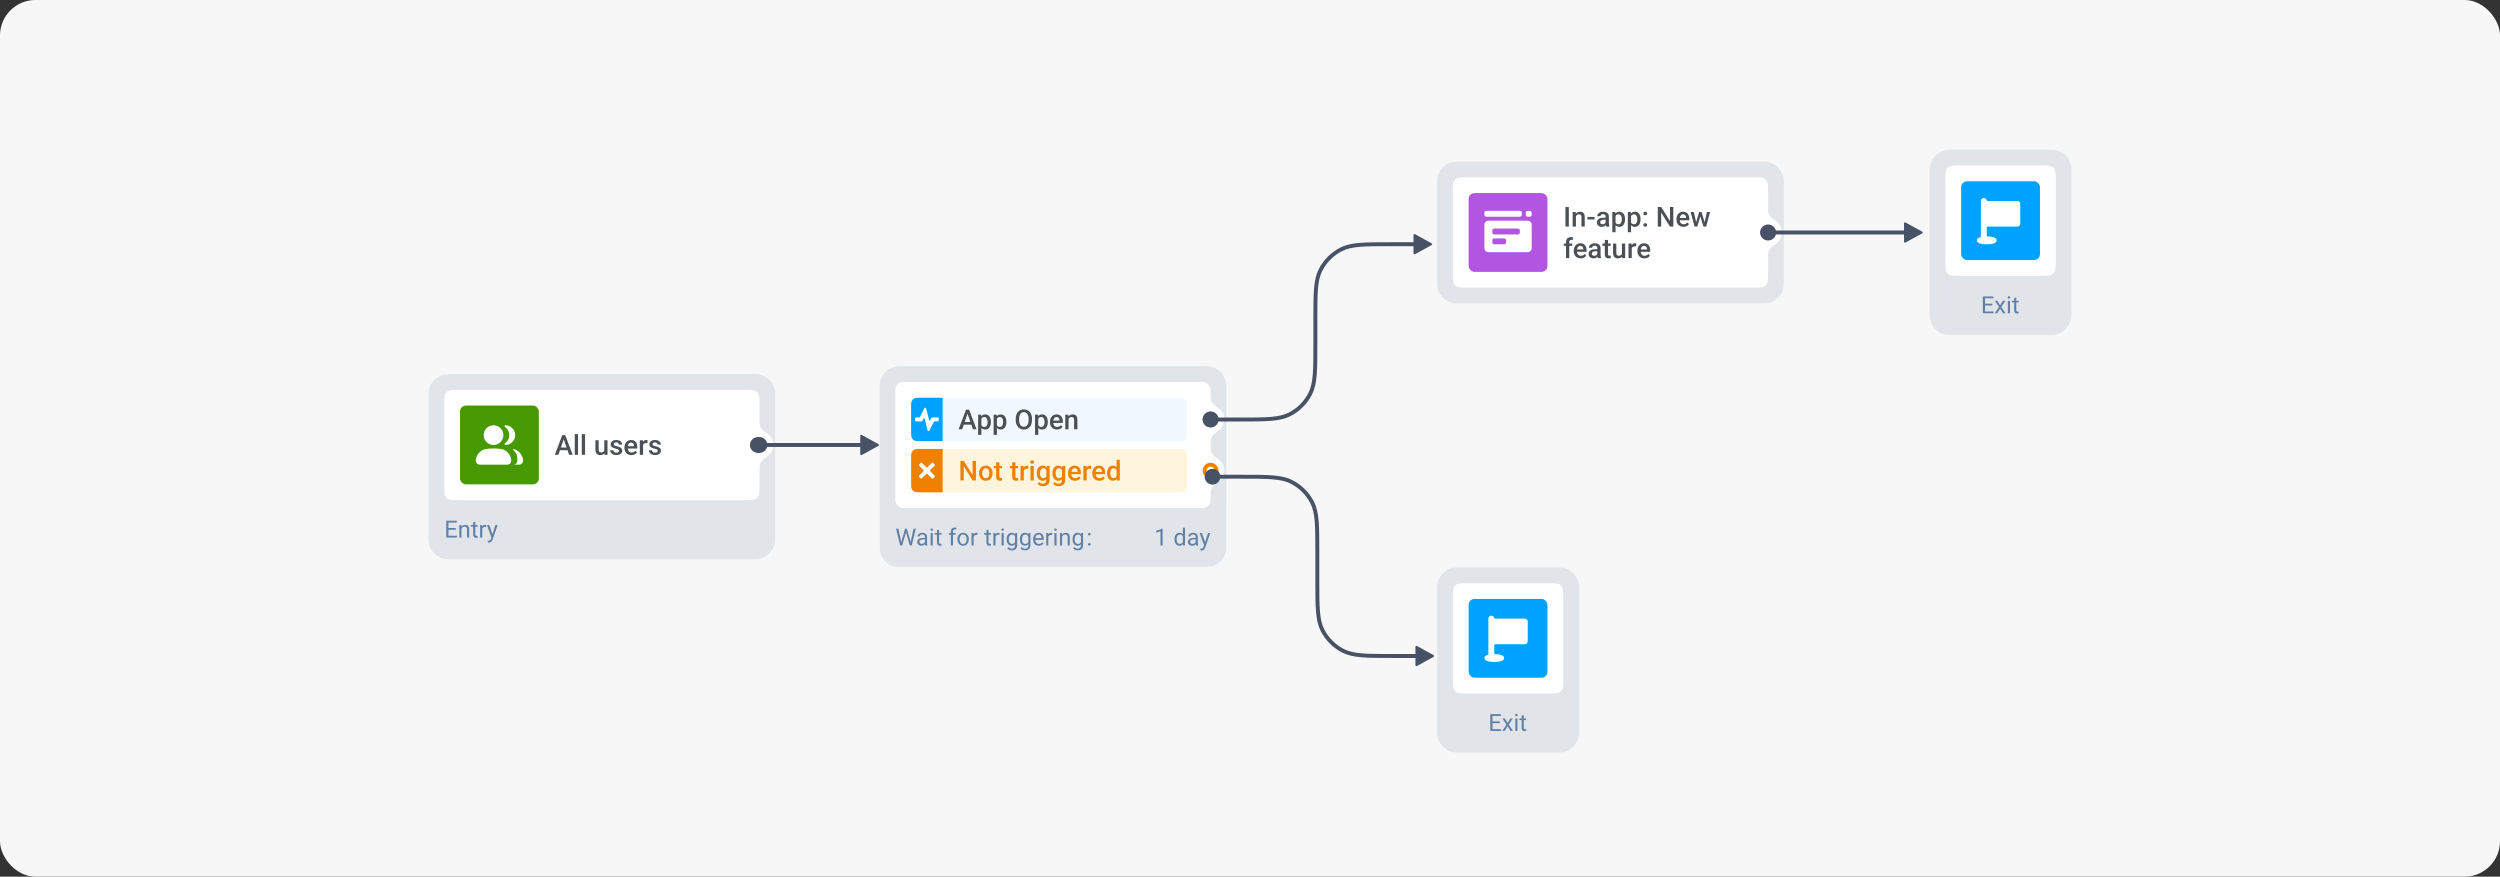 <svg width="1269" height="445" viewBox="0 0 1269 445" fill="none" xmlns="http://www.w3.org/2000/svg">
<rect x="0" y="0" width="1269" height="445" fill="#333333" stroke="none"/>
<rect width="1269" height="445" rx="18" fill="#F7F7F7"/>
<path d="M227.514 193.866C224.2 193.866 221.514 196.553 221.514 199.866V273.866C221.514 277.18 224.2 279.866 227.514 279.866H383.514C386.828 279.866 389.514 277.18 389.514 273.866V199.866C389.514 196.553 386.828 193.866 383.514 193.866H227.514Z" fill="#E1E5EA"/>
<path d="M227.514 193.866C224.2 193.866 221.514 196.553 221.514 199.866V273.866C221.514 277.18 224.2 279.866 227.514 279.866H383.514C386.828 279.866 389.514 277.18 389.514 273.866V199.866C389.514 196.553 386.828 193.866 383.514 193.866H227.514Z" stroke="#E1E5EA" stroke-width="8"/>
<path d="M225.514 205.866C225.514 202.095 225.514 200.21 226.686 199.038C227.857 197.866 229.743 197.866 233.514 197.866H377.514C381.285 197.866 383.171 197.866 384.342 199.038C385.514 200.21 385.514 202.095 385.514 205.866V245.866C385.514 249.638 385.514 251.523 384.342 252.695C383.171 253.866 381.285 253.866 377.514 253.866H233.514C229.743 253.866 227.857 253.866 226.686 252.695C225.514 251.523 225.514 249.638 225.514 245.866V205.866Z" fill="white"/>
<rect x="233.514" y="205.866" width="40" height="40" rx="3" fill="#479900"/>
<path fill-rule="evenodd" clip-rule="evenodd" d="M245.514 220.866C245.514 218.104 247.751 215.866 250.514 215.866C253.276 215.866 255.514 218.104 255.514 220.866C255.514 223.629 253.276 225.866 250.514 225.866C247.751 225.866 245.514 223.629 245.514 220.866ZM241.514 233.799C241.514 233.777 241.514 233.766 241.516 233.694C241.58 231.002 243.889 228.351 246.547 227.917C246.598 227.909 246.391 227.937 246.332 227.945C246.323 227.946 246.323 227.946 246.332 227.945L246.358 227.941C249.274 227.537 251.799 227.531 254.681 227.93C254.71 227.934 254.723 227.935 254.723 227.935C254.723 227.935 254.717 227.935 254.707 227.933C254.648 227.925 254.439 227.897 254.496 227.906C257.129 228.343 259.44 230.996 259.512 233.663C259.514 233.744 259.514 233.76 259.514 233.791C259.514 233.861 259.514 233.896 259.513 233.926C259.482 234.984 258.631 235.834 257.573 235.866C257.544 235.866 257.509 235.866 257.439 235.866H243.581C243.519 235.866 243.488 235.866 243.461 235.866C242.398 235.838 241.543 234.982 241.515 233.919C241.514 233.893 241.514 233.862 241.514 233.799ZM258.514 220.866C258.514 222.565 257.669 224.064 256.375 224.968C255.992 225.236 256.046 225.866 256.514 225.866C259.276 225.866 261.514 223.629 261.514 220.866C261.514 218.104 259.276 215.866 256.514 215.866C256.046 215.866 255.992 216.497 256.375 216.765C257.669 217.669 258.514 219.168 258.514 220.866ZM263.439 235.866H260.244C260.588 235.866 260.759 235.866 260.903 235.845C261.778 235.717 262.465 235.03 262.593 234.156C262.614 234.012 262.614 233.84 262.614 233.497C262.614 232.783 262.614 232.426 262.56 232.026C262.378 230.684 261.581 229.337 260.499 228.359C260.332 228.208 260.457 227.899 260.681 227.93L260.716 227.935L260.707 227.933C260.648 227.925 260.439 227.897 260.496 227.906C263.129 228.343 265.44 230.996 265.512 233.663C265.514 233.744 265.514 233.76 265.514 233.791C265.514 233.861 265.514 233.896 265.513 233.926C265.482 234.984 264.631 235.834 263.573 235.866C263.544 235.866 263.509 235.866 263.439 235.866ZM260.716 227.935C260.717 227.935 260.718 227.935 260.718 227.935C260.721 227.935 260.721 227.935 260.718 227.935L260.716 227.935Z" fill="white"/>
<path d="M286.402 222.24L283.428 230.866H281.63L285.376 220.913H286.525L286.402 222.24ZM288.89 230.866L285.909 222.24L285.78 220.913H286.935L290.695 230.866H288.89ZM288.746 227.175V228.535H283.332V227.175H288.746ZM293.409 220.366V230.866H291.754V220.366H293.409ZM296.977 220.366V230.866H295.323V220.366H296.977ZM306.718 229.123V223.47H308.372V230.866H306.814L306.718 229.123ZM306.951 227.585L307.504 227.572C307.504 228.068 307.45 228.526 307.34 228.946C307.231 229.36 307.062 229.723 306.834 230.032C306.606 230.338 306.315 230.577 305.959 230.75C305.604 230.919 305.178 231.003 304.681 231.003C304.321 231.003 303.991 230.951 303.69 230.846C303.389 230.741 303.129 230.579 302.91 230.361C302.696 230.142 302.53 229.857 302.411 229.506C302.293 229.155 302.234 228.736 302.234 228.248V223.47H303.881V228.262C303.881 228.531 303.913 228.756 303.977 228.939C304.041 229.116 304.127 229.26 304.237 229.369C304.346 229.479 304.474 229.556 304.619 229.602C304.765 229.647 304.92 229.67 305.084 229.67C305.554 229.67 305.923 229.579 306.192 229.397C306.465 229.21 306.659 228.959 306.773 228.645C306.891 228.33 306.951 227.977 306.951 227.585ZM314.21 228.864C314.21 228.699 314.169 228.551 314.087 228.419C314.005 228.282 313.848 228.159 313.616 228.05C313.388 227.941 313.05 227.84 312.604 227.749C312.212 227.663 311.852 227.56 311.524 227.442C311.2 227.319 310.922 227.17 310.69 226.997C310.457 226.824 310.277 226.619 310.15 226.382C310.022 226.145 309.958 225.872 309.958 225.562C309.958 225.261 310.024 224.976 310.157 224.707C310.289 224.438 310.478 224.201 310.724 223.996C310.97 223.791 311.269 223.629 311.619 223.511C311.975 223.392 312.371 223.333 312.809 223.333C313.429 223.333 313.96 223.438 314.402 223.648C314.848 223.853 315.19 224.133 315.427 224.489C315.664 224.839 315.783 225.236 315.783 225.678H314.135C314.135 225.482 314.085 225.3 313.985 225.131C313.889 224.958 313.743 224.819 313.547 224.714C313.351 224.605 313.105 224.55 312.809 224.55C312.526 224.55 312.292 224.596 312.105 224.687C311.923 224.773 311.786 224.887 311.695 225.029C311.608 225.17 311.565 225.325 311.565 225.493C311.565 225.616 311.588 225.728 311.633 225.828C311.683 225.924 311.765 226.013 311.879 226.095C311.993 226.172 312.148 226.245 312.344 226.314C312.545 226.382 312.795 226.448 313.096 226.512C313.661 226.63 314.146 226.783 314.552 226.97C314.962 227.152 315.277 227.389 315.495 227.681C315.714 227.968 315.824 228.333 315.824 228.775C315.824 229.103 315.753 229.404 315.612 229.677C315.475 229.946 315.274 230.181 315.01 230.381C314.746 230.577 314.429 230.73 314.06 230.839C313.695 230.948 313.285 231.003 312.829 231.003C312.159 231.003 311.592 230.885 311.127 230.648C310.662 230.406 310.309 230.099 310.068 229.725C309.831 229.347 309.712 228.955 309.712 228.549H311.305C311.323 228.854 311.408 229.098 311.558 229.281C311.713 229.458 311.904 229.588 312.132 229.67C312.365 229.748 312.604 229.786 312.85 229.786C313.146 229.786 313.395 229.748 313.595 229.67C313.796 229.588 313.948 229.479 314.053 229.342C314.158 229.201 314.21 229.041 314.21 228.864ZM320.527 231.003C319.98 231.003 319.485 230.914 319.043 230.737C318.606 230.554 318.232 230.301 317.922 229.978C317.617 229.654 317.382 229.274 317.218 228.836C317.054 228.399 316.972 227.927 316.972 227.421V227.148C316.972 226.569 317.056 226.045 317.225 225.575C317.394 225.106 317.628 224.705 317.929 224.372C318.23 224.035 318.585 223.778 318.995 223.6C319.406 223.422 319.85 223.333 320.328 223.333C320.857 223.333 321.32 223.422 321.716 223.6C322.113 223.778 322.441 224.028 322.701 224.352C322.965 224.671 323.161 225.051 323.288 225.493C323.421 225.935 323.487 226.423 323.487 226.956V227.66H317.772V226.478H321.86V226.348C321.851 226.052 321.791 225.774 321.682 225.514C321.577 225.254 321.415 225.045 321.197 224.885C320.978 224.726 320.686 224.646 320.322 224.646C320.048 224.646 319.804 224.705 319.59 224.823C319.381 224.937 319.205 225.104 319.064 225.323C318.923 225.541 318.813 225.806 318.736 226.115C318.663 226.421 318.626 226.765 318.626 227.148V227.421C318.626 227.745 318.67 228.045 318.756 228.323C318.847 228.597 318.979 228.836 319.153 229.041C319.326 229.246 319.535 229.408 319.782 229.527C320.028 229.641 320.308 229.698 320.622 229.698C321.019 229.698 321.372 229.618 321.682 229.458C321.992 229.299 322.261 229.073 322.489 228.781L323.357 229.622C323.197 229.855 322.99 230.078 322.735 230.292C322.479 230.502 322.167 230.673 321.798 230.805C321.434 230.937 321.01 231.003 320.527 231.003ZM326.426 224.878V230.866H324.779V223.47H326.351L326.426 224.878ZM328.689 223.422L328.675 224.953C328.575 224.935 328.465 224.921 328.347 224.912C328.233 224.903 328.119 224.899 328.005 224.899C327.723 224.899 327.474 224.94 327.26 225.022C327.046 225.099 326.866 225.213 326.72 225.364C326.579 225.509 326.469 225.687 326.392 225.897C326.314 226.106 326.269 226.341 326.255 226.601L325.879 226.628C325.879 226.163 325.925 225.733 326.016 225.336C326.107 224.94 326.244 224.591 326.426 224.29C326.613 223.99 326.845 223.755 327.123 223.586C327.406 223.418 327.732 223.333 328.101 223.333C328.201 223.333 328.308 223.342 328.422 223.361C328.541 223.379 328.63 223.399 328.689 223.422ZM333.87 228.864C333.87 228.699 333.829 228.551 333.747 228.419C333.665 228.282 333.508 228.159 333.276 228.05C333.048 227.941 332.711 227.84 332.264 227.749C331.872 227.663 331.512 227.56 331.184 227.442C330.86 227.319 330.582 227.17 330.35 226.997C330.117 226.824 329.937 226.619 329.81 226.382C329.682 226.145 329.618 225.872 329.618 225.562C329.618 225.261 329.685 224.976 329.817 224.707C329.949 224.438 330.138 224.201 330.384 223.996C330.63 223.791 330.929 223.629 331.28 223.511C331.635 223.392 332.032 223.333 332.469 223.333C333.089 223.333 333.62 223.438 334.062 223.648C334.508 223.853 334.85 224.133 335.087 224.489C335.324 224.839 335.443 225.236 335.443 225.678H333.795C333.795 225.482 333.745 225.3 333.645 225.131C333.549 224.958 333.403 224.819 333.207 224.714C333.011 224.605 332.765 224.55 332.469 224.55C332.187 224.55 331.952 224.596 331.765 224.687C331.583 224.773 331.446 224.887 331.355 225.029C331.268 225.17 331.225 225.325 331.225 225.493C331.225 225.616 331.248 225.728 331.293 225.828C331.343 225.924 331.425 226.013 331.539 226.095C331.653 226.172 331.808 226.245 332.004 226.314C332.205 226.382 332.455 226.448 332.756 226.512C333.321 226.63 333.807 226.783 334.212 226.97C334.622 227.152 334.937 227.389 335.156 227.681C335.374 227.968 335.484 228.333 335.484 228.775C335.484 229.103 335.413 229.404 335.272 229.677C335.135 229.946 334.935 230.181 334.67 230.381C334.406 230.577 334.089 230.73 333.72 230.839C333.355 230.948 332.945 231.003 332.49 231.003C331.82 231.003 331.252 230.885 330.787 230.648C330.323 230.406 329.969 230.099 329.728 229.725C329.491 229.347 329.372 228.955 329.372 228.549H330.965C330.983 228.854 331.068 229.098 331.218 229.281C331.373 229.458 331.564 229.588 331.792 229.67C332.025 229.748 332.264 229.786 332.51 229.786C332.806 229.786 333.055 229.748 333.255 229.67C333.456 229.588 333.608 229.479 333.713 229.342C333.818 229.201 333.87 229.041 333.87 228.864Z" fill="#4B5057"/>
<g clip-path="url(#clip0_2648_4211)">
<path fill-rule="evenodd" clip-rule="evenodd" d="M381.514 209.866C379.305 209.866 377.514 211.657 377.514 213.866V237.866C377.514 240.076 379.305 241.866 381.514 241.866C383.723 241.866 385.514 240.076 385.514 237.866V236.866C385.514 234.657 387.443 232.952 389.3 231.755C391.234 230.509 392.514 228.337 392.514 225.866C392.514 223.395 391.234 221.223 389.3 219.978C387.443 218.781 385.514 217.076 385.514 214.866V213.866C385.514 211.657 383.723 209.866 381.514 209.866Z" fill="white"/>
</g>
<circle cx="385.514" cy="225.866" r="4" fill="#475266"/>
<path d="M231.924 271.947V272.866H227.407V271.947H231.924ZM227.635 264.335V272.866H226.504V264.335H227.635ZM231.326 268.003V268.923H227.407V268.003H231.326ZM231.866 264.335V265.261H227.407V264.335H231.866ZM234.244 267.88V272.866H233.16V266.527H234.186L234.244 267.88ZM233.987 269.456L233.535 269.439C233.539 269.005 233.604 268.605 233.729 268.238C233.854 267.866 234.03 267.544 234.256 267.271C234.483 266.997 234.752 266.786 235.065 266.638C235.381 266.486 235.731 266.409 236.114 266.409C236.426 266.409 236.707 266.452 236.957 266.538C237.207 266.62 237.42 266.753 237.596 266.937C237.776 267.12 237.912 267.359 238.006 267.652C238.1 267.941 238.147 268.294 238.147 268.712V272.866H237.057V268.7C237.057 268.368 237.008 268.103 236.91 267.904C236.813 267.7 236.67 267.554 236.483 267.464C236.295 267.37 236.065 267.323 235.791 267.323C235.522 267.323 235.276 267.38 235.053 267.493C234.834 267.607 234.645 267.763 234.485 267.962C234.328 268.161 234.205 268.39 234.116 268.648C234.03 268.902 233.987 269.171 233.987 269.456ZM242.448 266.527V267.359H239.02V266.527H242.448ZM240.18 264.986H241.264V271.296C241.264 271.511 241.297 271.673 241.364 271.782C241.43 271.892 241.516 271.964 241.621 271.999C241.727 272.034 241.84 272.052 241.961 272.052C242.051 272.052 242.145 272.044 242.242 272.029C242.344 272.009 242.42 271.993 242.471 271.982L242.477 272.866C242.391 272.894 242.278 272.919 242.137 272.943C242 272.97 241.834 272.984 241.639 272.984C241.373 272.984 241.129 272.931 240.907 272.825C240.684 272.72 240.506 272.544 240.373 272.298C240.244 272.048 240.18 271.712 240.18 271.29V264.986ZM244.803 267.523V272.866H243.719V266.527H244.774L244.803 267.523ZM246.784 266.491L246.778 267.499C246.688 267.48 246.602 267.468 246.52 267.464C246.442 267.456 246.352 267.452 246.25 267.452C246 267.452 245.78 267.491 245.588 267.57C245.397 267.648 245.235 267.757 245.102 267.898C244.969 268.038 244.864 268.206 244.785 268.402C244.711 268.593 244.662 268.804 244.639 269.034L244.334 269.21C244.334 268.827 244.371 268.468 244.446 268.132C244.524 267.796 244.643 267.499 244.803 267.241C244.963 266.98 245.166 266.777 245.412 266.632C245.662 266.484 245.959 266.409 246.303 266.409C246.381 266.409 246.471 266.419 246.573 266.439C246.674 266.454 246.744 266.472 246.784 266.491ZM249.672 272.21L251.436 266.527H252.596L250.053 273.845C249.994 274.001 249.916 274.169 249.819 274.349C249.725 274.532 249.604 274.706 249.455 274.87C249.307 275.034 249.127 275.167 248.916 275.269C248.709 275.374 248.461 275.427 248.172 275.427C248.086 275.427 247.977 275.415 247.844 275.392C247.711 275.368 247.617 275.349 247.563 275.333L247.557 274.454C247.588 274.458 247.637 274.462 247.703 274.466C247.774 274.474 247.823 274.478 247.85 274.478C248.096 274.478 248.305 274.445 248.477 274.378C248.649 274.316 248.793 274.208 248.91 274.056C249.032 273.907 249.135 273.702 249.221 273.441L249.672 272.21ZM248.377 266.527L250.024 271.448L250.305 272.591L249.526 272.99L247.194 266.527H248.377Z" fill="#6080A5"/>
<circle cx="384.673" cy="225.866" r="4" fill="#475266"/>
<path d="M384.673 225.866H442.673" stroke="#475266" stroke-width="2"/>
<path d="M437.414 220.774L445.877 225.428C446.222 225.618 446.222 226.115 445.877 226.305L437.414 230.959C437.081 231.142 436.673 230.901 436.673 230.521V221.212C436.673 220.832 437.081 220.591 437.414 220.774Z" fill="#475266"/>
<mask id="path-13-outside-1_2648_4211" maskUnits="userSpaceOnUse" x="446.486" y="257.892" width="176" height="30" fill="black">
<rect fill="white" x="446.486" y="257.892" width="176" height="30"/>
<path d="M454.486 257.892H614.486V277.892C614.486 278.997 613.591 279.892 612.486 279.892H456.486C455.381 279.892 454.486 278.997 454.486 277.892V257.892Z"/>
</mask>
<path d="M454.486 257.892H614.486V277.892C614.486 278.997 613.591 279.892 612.486 279.892H456.486C455.381 279.892 454.486 278.997 454.486 277.892V257.892Z" fill="#E1E5EA"/>
<path d="M454.486 257.892H614.486H454.486ZM622.486 277.892C622.486 283.415 618.009 287.892 612.486 287.892H456.486C450.963 287.892 446.486 283.415 446.486 277.892L462.486 271.892H606.486L622.486 277.892ZM456.486 287.892C450.963 287.892 446.486 283.415 446.486 277.892V257.892H462.486V271.892L456.486 287.892ZM622.486 257.892V277.892C622.486 283.415 618.009 287.892 612.486 287.892L606.486 271.892V257.892H622.486Z" fill="#E1E5EA" mask="url(#path-13-outside-1_2648_4211)"/>
<path d="M457.72 274.314L459.414 268.361H460.234L459.759 270.676L457.937 276.892H457.123L457.72 274.314ZM455.968 268.361L457.316 274.197L457.72 276.892H456.912L454.843 268.361H455.968ZM462.425 274.191L463.744 268.361H464.875L462.812 276.892H462.004L462.425 274.191ZM460.357 268.361L462.004 274.314L462.601 276.892H461.787L460.029 270.676L459.549 268.361H460.357ZM469.504 275.808V272.545C469.504 272.295 469.453 272.078 469.351 271.894C469.254 271.707 469.105 271.562 468.906 271.461C468.707 271.359 468.461 271.308 468.168 271.308C467.894 271.308 467.654 271.355 467.447 271.449C467.244 271.543 467.084 271.666 466.966 271.818C466.853 271.97 466.797 272.135 466.797 272.31H465.713C465.713 272.084 465.771 271.859 465.888 271.636C466.006 271.414 466.174 271.213 466.392 271.033C466.615 270.849 466.881 270.705 467.189 270.599C467.502 270.49 467.849 270.435 468.232 270.435C468.693 270.435 469.099 270.513 469.451 270.67C469.806 270.826 470.084 271.062 470.283 271.379C470.486 271.691 470.588 272.084 470.588 272.556V275.51C470.588 275.72 470.605 275.945 470.64 276.183C470.679 276.422 470.736 276.627 470.81 276.799V276.892H469.679C469.625 276.767 469.582 276.601 469.55 276.394C469.519 276.183 469.504 275.988 469.504 275.808ZM469.691 273.049L469.703 273.81H468.607C468.299 273.81 468.023 273.836 467.781 273.886C467.539 273.933 467.336 274.006 467.172 274.103C467.008 274.201 466.883 274.324 466.797 274.472C466.711 274.617 466.668 274.787 466.668 274.982C466.668 275.181 466.713 275.363 466.802 275.527C466.892 275.691 467.027 275.822 467.207 275.92C467.39 276.013 467.615 276.06 467.881 276.06C468.213 276.06 468.506 275.99 468.759 275.849C469.013 275.709 469.215 275.537 469.363 275.334C469.515 275.131 469.597 274.933 469.609 274.742L470.072 275.263C470.045 275.427 469.97 275.609 469.849 275.808C469.728 276.008 469.566 276.199 469.363 276.383C469.164 276.562 468.925 276.713 468.648 276.834C468.375 276.951 468.066 277.01 467.722 277.01C467.293 277.01 466.916 276.926 466.591 276.758C466.271 276.59 466.021 276.365 465.841 276.084C465.666 275.799 465.578 275.48 465.578 275.129C465.578 274.789 465.644 274.49 465.777 274.232C465.91 273.97 466.101 273.754 466.351 273.582C466.601 273.406 466.902 273.273 467.254 273.183C467.605 273.094 467.998 273.049 468.431 273.049H469.691ZM473.47 270.552V276.892H472.381V270.552H473.47ZM472.299 268.871C472.299 268.695 472.351 268.547 472.457 268.426C472.566 268.304 472.726 268.244 472.937 268.244C473.144 268.244 473.302 268.304 473.412 268.426C473.525 268.547 473.582 268.695 473.582 268.871C473.582 269.039 473.525 269.183 473.412 269.304C473.302 269.422 473.144 269.48 472.937 269.48C472.726 269.48 472.566 269.422 472.457 269.304C472.351 269.183 472.299 269.039 472.299 268.871ZM477.865 270.552V271.385H474.437V270.552H477.865ZM475.597 269.011H476.681V275.322C476.681 275.537 476.715 275.699 476.781 275.808C476.847 275.918 476.933 275.99 477.039 276.025C477.144 276.06 477.258 276.078 477.379 276.078C477.468 276.078 477.562 276.07 477.66 276.054C477.761 276.035 477.838 276.019 477.888 276.008L477.894 276.892C477.808 276.92 477.695 276.945 477.554 276.969C477.418 276.996 477.252 277.01 477.056 277.01C476.791 277.01 476.547 276.957 476.324 276.851C476.101 276.746 475.924 276.57 475.791 276.324C475.662 276.074 475.597 275.738 475.597 275.316V269.011ZM483.73 276.892H482.646V269.885C482.646 269.427 482.728 269.043 482.892 268.73C483.06 268.414 483.3 268.176 483.613 268.015C483.925 267.851 484.297 267.769 484.726 267.769C484.851 267.769 484.976 267.777 485.101 267.793C485.23 267.808 485.355 267.832 485.476 267.863L485.418 268.748C485.336 268.728 485.242 268.715 485.136 268.707C485.035 268.699 484.933 268.695 484.832 268.695C484.601 268.695 484.402 268.742 484.234 268.836C484.07 268.926 483.945 269.058 483.859 269.234C483.773 269.41 483.73 269.627 483.73 269.885V276.892ZM485.078 270.552V271.385H481.644V270.552H485.078ZM485.998 273.793V273.658C485.998 273.201 486.064 272.777 486.197 272.386C486.33 271.992 486.521 271.65 486.771 271.361C487.021 271.068 487.324 270.842 487.679 270.681C488.035 270.517 488.433 270.435 488.875 270.435C489.32 270.435 489.72 270.517 490.076 270.681C490.435 270.842 490.74 271.068 490.99 271.361C491.244 271.65 491.437 271.992 491.57 272.386C491.703 272.777 491.769 273.201 491.769 273.658V273.793C491.769 274.25 491.703 274.674 491.57 275.064C491.437 275.455 491.244 275.797 490.99 276.09C490.74 276.379 490.437 276.605 490.082 276.769C489.73 276.929 489.332 277.01 488.886 277.01C488.441 277.01 488.041 276.929 487.685 276.769C487.33 276.605 487.025 276.379 486.771 276.09C486.521 275.797 486.33 275.455 486.197 275.064C486.064 274.674 485.998 274.25 485.998 273.793ZM487.082 273.658V273.793C487.082 274.109 487.119 274.408 487.193 274.689C487.267 274.967 487.379 275.213 487.527 275.427C487.679 275.642 487.869 275.812 488.095 275.937C488.322 276.058 488.586 276.119 488.886 276.119C489.183 276.119 489.443 276.058 489.666 275.937C489.892 275.812 490.08 275.642 490.228 275.427C490.377 275.213 490.488 274.967 490.562 274.689C490.64 274.408 490.679 274.109 490.679 273.793V273.658C490.679 273.345 490.64 273.051 490.562 272.773C490.488 272.492 490.375 272.244 490.222 272.029C490.074 271.81 489.886 271.638 489.66 271.513C489.437 271.388 489.175 271.326 488.875 271.326C488.578 271.326 488.316 271.388 488.09 271.513C487.867 271.638 487.679 271.81 487.527 272.029C487.379 272.244 487.267 272.492 487.193 272.773C487.119 273.051 487.082 273.345 487.082 273.658ZM494.213 271.549V276.892H493.129V270.552H494.183L494.213 271.549ZM496.193 270.517L496.187 271.525C496.097 271.506 496.011 271.494 495.929 271.49C495.851 271.482 495.761 271.478 495.66 271.478C495.41 271.478 495.189 271.517 494.998 271.595C494.806 271.674 494.644 271.783 494.511 271.924C494.379 272.064 494.273 272.232 494.195 272.427C494.121 272.619 494.072 272.83 494.049 273.06L493.744 273.236C493.744 272.853 493.781 272.494 493.855 272.158C493.933 271.822 494.052 271.525 494.213 271.267C494.373 271.006 494.576 270.802 494.822 270.658C495.072 270.51 495.369 270.435 495.713 270.435C495.791 270.435 495.881 270.445 495.982 270.465C496.084 270.48 496.154 270.498 496.193 270.517Z" fill="#6080A5"/>
<path d="M502.966 270.552V271.385H499.539V270.552H502.966ZM500.699 269.011H501.783V275.322C501.783 275.537 501.816 275.699 501.883 275.808C501.949 275.918 502.035 275.99 502.14 276.025C502.246 276.06 502.359 276.078 502.48 276.078C502.57 276.078 502.664 276.07 502.761 276.054C502.863 276.035 502.939 276.019 502.99 276.008L502.996 276.892C502.91 276.92 502.797 276.945 502.656 276.969C502.519 276.996 502.353 277.01 502.158 277.01C501.892 277.01 501.648 276.957 501.425 276.851C501.203 276.746 501.025 276.57 500.892 276.324C500.763 276.074 500.699 275.738 500.699 275.316V269.011ZM505.322 271.549V276.892H504.238V270.552H505.293L505.322 271.549ZM507.302 270.517L507.297 271.525C507.207 271.506 507.121 271.494 507.039 271.49C506.961 271.482 506.871 271.478 506.769 271.478C506.519 271.478 506.299 271.517 506.107 271.595C505.916 271.674 505.754 271.783 505.621 271.924C505.488 272.064 505.383 272.232 505.304 272.427C505.23 272.619 505.181 272.83 505.158 273.06L504.853 273.236C504.853 272.853 504.89 272.494 504.965 272.158C505.043 271.822 505.162 271.525 505.322 271.267C505.482 271.006 505.685 270.802 505.931 270.658C506.181 270.51 506.478 270.435 506.822 270.435C506.9 270.435 506.99 270.445 507.091 270.465C507.193 270.48 507.263 270.498 507.302 270.517ZM509.482 270.552V276.892H508.392V270.552H509.482ZM508.31 268.871C508.31 268.695 508.363 268.547 508.468 268.426C508.578 268.304 508.738 268.244 508.949 268.244C509.156 268.244 509.314 268.304 509.424 268.426C509.537 268.547 509.593 268.695 509.593 268.871C509.593 269.039 509.537 269.183 509.424 269.304C509.314 269.422 509.156 269.48 508.949 269.48C508.738 269.48 508.578 269.422 508.468 269.304C508.363 269.183 508.31 269.039 508.31 268.871ZM515.33 270.552H516.314V276.758C516.314 277.316 516.201 277.793 515.974 278.187C515.748 278.582 515.431 278.881 515.025 279.084C514.623 279.291 514.158 279.394 513.631 279.394C513.412 279.394 513.154 279.359 512.857 279.289C512.564 279.222 512.275 279.107 511.99 278.943C511.709 278.783 511.472 278.566 511.281 278.293L511.849 277.648C512.115 277.969 512.392 278.191 512.681 278.316C512.974 278.441 513.263 278.504 513.549 278.504C513.892 278.504 514.189 278.439 514.439 278.31C514.689 278.181 514.883 277.99 515.019 277.736C515.16 277.486 515.23 277.177 515.23 276.81V271.947L515.33 270.552ZM510.965 273.793V273.67C510.965 273.185 511.021 272.746 511.134 272.351C511.252 271.953 511.418 271.611 511.633 271.326C511.851 271.041 512.115 270.822 512.424 270.67C512.732 270.513 513.08 270.435 513.466 270.435C513.865 270.435 514.213 270.506 514.509 270.646C514.81 270.783 515.064 270.984 515.271 271.25C515.482 271.511 515.648 271.828 515.769 272.199C515.89 272.57 515.974 272.99 516.021 273.459V273.998C515.978 274.463 515.894 274.881 515.769 275.252C515.648 275.623 515.482 275.939 515.271 276.201C515.064 276.463 514.81 276.664 514.509 276.804C514.209 276.941 513.857 277.01 513.455 277.01C513.076 277.01 512.732 276.929 512.424 276.769C512.119 276.609 511.857 276.385 511.638 276.095C511.42 275.806 511.252 275.467 511.134 275.076C511.021 274.681 510.965 274.254 510.965 273.793ZM512.049 273.67V273.793C512.049 274.109 512.08 274.406 512.142 274.683C512.209 274.961 512.308 275.205 512.441 275.416C512.578 275.627 512.752 275.793 512.963 275.914C513.174 276.031 513.425 276.09 513.718 276.09C514.078 276.09 514.375 276.013 514.609 275.861C514.843 275.709 515.029 275.508 515.166 275.258C515.306 275.008 515.416 274.736 515.494 274.443V273.031C515.451 272.816 515.384 272.609 515.295 272.41C515.209 272.207 515.095 272.027 514.955 271.871C514.818 271.711 514.648 271.584 514.445 271.49C514.242 271.396 514.004 271.349 513.73 271.349C513.433 271.349 513.177 271.412 512.963 271.537C512.752 271.658 512.578 271.826 512.441 272.041C512.308 272.252 512.209 272.498 512.142 272.779C512.08 273.056 512.049 273.353 512.049 273.67ZM522.068 270.552H523.052V276.758C523.052 277.316 522.939 277.793 522.713 278.187C522.486 278.582 522.17 278.881 521.763 279.084C521.361 279.291 520.896 279.394 520.369 279.394C520.15 279.394 519.892 279.359 519.595 279.289C519.302 279.222 519.013 279.107 518.728 278.943C518.447 278.783 518.211 278.566 518.019 278.293L518.588 277.648C518.853 277.969 519.131 278.191 519.42 278.316C519.713 278.441 520.002 278.504 520.287 278.504C520.631 278.504 520.927 278.439 521.177 278.31C521.427 278.181 521.621 277.99 521.758 277.736C521.898 277.486 521.968 277.177 521.968 276.81V271.947L522.068 270.552ZM517.703 273.793V273.67C517.703 273.185 517.759 272.746 517.873 272.351C517.99 271.953 518.156 271.611 518.371 271.326C518.59 271.041 518.853 270.822 519.162 270.67C519.47 270.513 519.818 270.435 520.205 270.435C520.603 270.435 520.951 270.506 521.248 270.646C521.549 270.783 521.802 270.984 522.009 271.25C522.22 271.511 522.386 271.828 522.508 272.199C522.629 272.57 522.713 272.99 522.759 273.459V273.998C522.716 274.463 522.633 274.881 522.508 275.252C522.386 275.623 522.22 275.939 522.009 276.201C521.802 276.463 521.549 276.664 521.248 276.804C520.947 276.941 520.595 277.01 520.193 277.01C519.814 277.01 519.47 276.929 519.162 276.769C518.857 276.609 518.595 276.385 518.377 276.095C518.158 275.806 517.99 275.467 517.873 275.076C517.759 274.681 517.703 274.254 517.703 273.793ZM518.787 273.67V273.793C518.787 274.109 518.818 274.406 518.881 274.683C518.947 274.961 519.047 275.205 519.179 275.416C519.316 275.627 519.49 275.793 519.701 275.914C519.912 276.031 520.164 276.09 520.457 276.09C520.816 276.09 521.113 276.013 521.347 275.861C521.582 275.709 521.767 275.508 521.904 275.258C522.045 275.008 522.154 274.736 522.232 274.443V273.031C522.189 272.816 522.123 272.609 522.033 272.41C521.947 272.207 521.834 272.027 521.693 271.871C521.556 271.711 521.386 271.584 521.183 271.49C520.98 271.396 520.742 271.349 520.468 271.349C520.172 271.349 519.916 271.412 519.701 271.537C519.49 271.658 519.316 271.826 519.179 272.041C519.047 272.252 518.947 272.498 518.881 272.779C518.818 273.056 518.787 273.353 518.787 273.67ZM527.33 277.01C526.888 277.01 526.488 276.935 526.129 276.787C525.773 276.635 525.466 276.422 525.209 276.148C524.955 275.875 524.759 275.551 524.623 275.176C524.486 274.801 524.418 274.39 524.418 273.945V273.699C524.418 273.183 524.494 272.724 524.646 272.322C524.799 271.916 525.006 271.572 525.267 271.291C525.529 271.01 525.826 270.797 526.158 270.652C526.49 270.508 526.834 270.435 527.189 270.435C527.642 270.435 528.033 270.513 528.361 270.67C528.693 270.826 528.965 271.045 529.175 271.326C529.386 271.603 529.543 271.931 529.644 272.31C529.746 272.685 529.797 273.095 529.797 273.541V274.027H525.062V273.142H528.713V273.06C528.697 272.779 528.638 272.506 528.537 272.24C528.439 271.974 528.283 271.756 528.068 271.584C527.853 271.412 527.56 271.326 527.189 271.326C526.943 271.326 526.716 271.379 526.509 271.484C526.302 271.586 526.125 271.738 525.976 271.941C525.828 272.144 525.713 272.392 525.631 272.685C525.549 272.978 525.508 273.316 525.508 273.699V273.945C525.508 274.246 525.549 274.529 525.631 274.795C525.716 275.056 525.84 275.287 526 275.486C526.164 275.685 526.361 275.842 526.591 275.955C526.826 276.068 527.091 276.125 527.388 276.125C527.771 276.125 528.095 276.047 528.361 275.89C528.627 275.734 528.859 275.525 529.058 275.263L529.715 275.785C529.578 275.992 529.404 276.189 529.193 276.377C528.982 276.564 528.722 276.717 528.414 276.834C528.109 276.951 527.748 277.01 527.33 277.01ZM532.146 271.549V276.892H531.062V270.552H532.117L532.146 271.549ZM534.127 270.517L534.121 271.525C534.031 271.506 533.945 271.494 533.863 271.49C533.785 271.482 533.695 271.478 533.593 271.478C533.343 271.478 533.123 271.517 532.931 271.595C532.74 271.674 532.578 271.783 532.445 271.924C532.312 272.064 532.207 272.232 532.129 272.427C532.054 272.619 532.006 272.83 531.982 273.06L531.677 273.236C531.677 272.853 531.715 272.494 531.789 272.158C531.867 271.822 531.986 271.525 532.146 271.267C532.306 271.006 532.509 270.802 532.756 270.658C533.006 270.51 533.302 270.435 533.646 270.435C533.724 270.435 533.814 270.445 533.916 270.465C534.017 270.48 534.088 270.498 534.127 270.517ZM536.306 270.552V276.892H535.216V270.552H536.306ZM535.134 268.871C535.134 268.695 535.187 268.547 535.293 268.426C535.402 268.304 535.562 268.244 535.773 268.244C535.98 268.244 536.138 268.304 536.248 268.426C536.361 268.547 536.418 268.695 536.418 268.871C536.418 269.039 536.361 269.183 536.248 269.304C536.138 269.422 535.98 269.48 535.773 269.48C535.562 269.48 535.402 269.422 535.293 269.304C535.187 269.183 535.134 269.039 535.134 268.871ZM539.131 271.906V276.892H538.047V270.552H539.072L539.131 271.906ZM538.873 273.482L538.422 273.465C538.425 273.031 538.49 272.631 538.615 272.263C538.74 271.892 538.916 271.57 539.142 271.297C539.369 271.023 539.638 270.812 539.951 270.664C540.267 270.511 540.617 270.435 541 270.435C541.312 270.435 541.593 270.478 541.843 270.564C542.093 270.646 542.306 270.779 542.482 270.963C542.662 271.146 542.799 271.385 542.892 271.677C542.986 271.967 543.033 272.32 543.033 272.738V276.892H541.943V272.726C541.943 272.394 541.894 272.129 541.797 271.929C541.699 271.726 541.556 271.58 541.369 271.49C541.181 271.396 540.951 271.349 540.677 271.349C540.408 271.349 540.162 271.406 539.939 271.519C539.72 271.633 539.531 271.789 539.371 271.988C539.215 272.187 539.091 272.416 539.002 272.674C538.916 272.927 538.873 273.197 538.873 273.482ZM548.787 270.552H549.771V276.758C549.771 277.316 549.658 277.793 549.431 278.187C549.205 278.582 548.888 278.881 548.482 279.084C548.08 279.291 547.615 279.394 547.088 279.394C546.869 279.394 546.611 279.359 546.314 279.289C546.021 279.222 545.732 279.107 545.447 278.943C545.166 278.783 544.929 278.566 544.738 278.293L545.306 277.648C545.572 277.969 545.849 278.191 546.138 278.316C546.431 278.441 546.72 278.504 547.006 278.504C547.349 278.504 547.646 278.439 547.896 278.31C548.146 278.181 548.34 277.99 548.476 277.736C548.617 277.486 548.687 277.177 548.687 276.81V271.947L548.787 270.552ZM544.422 273.793V273.67C544.422 273.185 544.478 272.746 544.591 272.351C544.709 271.953 544.875 271.611 545.09 271.326C545.308 271.041 545.572 270.822 545.881 270.67C546.189 270.513 546.537 270.435 546.924 270.435C547.322 270.435 547.67 270.506 547.966 270.646C548.267 270.783 548.521 270.984 548.728 271.25C548.939 271.511 549.105 271.828 549.226 272.199C549.347 272.57 549.431 272.99 549.478 273.459V273.998C549.435 274.463 549.351 274.881 549.226 275.252C549.105 275.623 548.939 275.939 548.728 276.201C548.521 276.463 548.267 276.664 547.966 276.804C547.666 276.941 547.314 277.01 546.912 277.01C546.533 277.01 546.189 276.929 545.881 276.769C545.576 276.609 545.314 276.385 545.095 276.095C544.877 275.806 544.709 275.467 544.591 275.076C544.478 274.681 544.422 274.254 544.422 273.793ZM545.506 273.67V273.793C545.506 274.109 545.537 274.406 545.599 274.683C545.666 274.961 545.765 275.205 545.898 275.416C546.035 275.627 546.209 275.793 546.42 275.914C546.631 276.031 546.883 276.09 547.175 276.09C547.535 276.09 547.832 276.013 548.066 275.861C548.3 275.709 548.486 275.508 548.623 275.258C548.763 275.008 548.873 274.736 548.951 274.443V273.031C548.908 272.816 548.841 272.609 548.752 272.41C548.666 272.207 548.552 272.027 548.412 271.871C548.275 271.711 548.105 271.584 547.902 271.49C547.699 271.396 547.461 271.349 547.187 271.349C546.89 271.349 546.634 271.412 546.42 271.537C546.209 271.658 546.035 271.826 545.898 272.041C545.765 272.252 545.666 272.498 545.599 272.779C545.537 273.056 545.506 273.353 545.506 273.67Z" fill="#6080A5"/>
<path d="M552.265 276.318C552.265 276.135 552.322 275.98 552.435 275.855C552.552 275.726 552.72 275.662 552.939 275.662C553.158 275.662 553.324 275.726 553.437 275.855C553.554 275.98 553.613 276.135 553.613 276.318C553.613 276.498 553.554 276.65 553.437 276.775C553.324 276.9 553.158 276.963 552.939 276.963C552.72 276.963 552.552 276.9 552.435 276.775C552.322 276.65 552.265 276.498 552.265 276.318ZM552.271 271.144C552.271 270.961 552.328 270.806 552.441 270.681C552.558 270.552 552.726 270.488 552.945 270.488C553.164 270.488 553.33 270.552 553.443 270.681C553.56 270.806 553.619 270.961 553.619 271.144C553.619 271.324 553.56 271.476 553.443 271.601C553.33 271.726 553.164 271.789 552.945 271.789C552.726 271.789 552.558 271.726 552.441 271.601C552.328 271.476 552.271 271.324 552.271 271.144Z" fill="#6080A5"/>
<path d="M590.14 268.314V276.892H589.056V269.668L586.871 270.465V269.486L589.97 268.314H590.14ZM600.418 275.662V267.892H601.508V276.892H600.511L600.418 275.662ZM596.152 273.793V273.67C596.152 273.185 596.211 272.746 596.328 272.351C596.449 271.953 596.619 271.611 596.838 271.326C597.06 271.041 597.324 270.822 597.629 270.67C597.937 270.513 598.281 270.435 598.66 270.435C599.058 270.435 599.406 270.506 599.703 270.646C600.004 270.783 600.258 270.984 600.465 271.25C600.675 271.511 600.841 271.828 600.963 272.199C601.084 272.57 601.168 272.99 601.215 273.459V273.998C601.172 274.463 601.088 274.881 600.963 275.252C600.841 275.623 600.675 275.939 600.465 276.201C600.258 276.463 600.004 276.664 599.703 276.804C599.402 276.941 599.05 277.01 598.648 277.01C598.277 277.01 597.937 276.929 597.629 276.769C597.324 276.609 597.06 276.385 596.838 276.095C596.619 275.806 596.449 275.467 596.328 275.076C596.211 274.681 596.152 274.254 596.152 273.793ZM597.242 273.67V273.793C597.242 274.109 597.273 274.406 597.336 274.683C597.402 274.961 597.504 275.205 597.64 275.416C597.777 275.627 597.951 275.793 598.162 275.914C598.373 276.031 598.625 276.09 598.918 276.09C599.277 276.09 599.572 276.013 599.802 275.861C600.037 275.709 600.224 275.508 600.365 275.258C600.506 275.008 600.615 274.736 600.693 274.443V273.031C600.646 272.816 600.578 272.609 600.488 272.41C600.402 272.207 600.289 272.027 600.148 271.871C600.011 271.711 599.841 271.584 599.638 271.49C599.439 271.396 599.203 271.349 598.929 271.349C598.633 271.349 598.377 271.412 598.162 271.537C597.951 271.658 597.777 271.826 597.64 272.041C597.504 272.252 597.402 272.498 597.336 272.779C597.273 273.056 597.242 273.353 597.242 273.67ZM606.933 275.808V272.545C606.933 272.295 606.883 272.078 606.781 271.894C606.683 271.707 606.535 271.562 606.336 271.461C606.136 271.359 605.89 271.308 605.597 271.308C605.324 271.308 605.084 271.355 604.877 271.449C604.674 271.543 604.513 271.666 604.396 271.818C604.283 271.97 604.226 272.135 604.226 272.31H603.142C603.142 272.084 603.201 271.859 603.318 271.636C603.435 271.414 603.603 271.213 603.822 271.033C604.045 270.849 604.31 270.705 604.619 270.599C604.931 270.49 605.279 270.435 605.662 270.435C606.123 270.435 606.529 270.513 606.881 270.67C607.236 270.826 607.513 271.062 607.713 271.379C607.916 271.691 608.017 272.084 608.017 272.556V275.51C608.017 275.72 608.035 275.945 608.07 276.183C608.109 276.422 608.166 276.627 608.24 276.799V276.892H607.109C607.054 276.767 607.011 276.601 606.98 276.394C606.949 276.183 606.933 275.988 606.933 275.808ZM607.121 273.049L607.133 273.81H606.037C605.728 273.81 605.453 273.836 605.211 273.886C604.968 273.933 604.765 274.006 604.601 274.103C604.437 274.201 604.312 274.324 604.226 274.472C604.14 274.617 604.097 274.787 604.097 274.982C604.097 275.181 604.142 275.363 604.232 275.527C604.322 275.691 604.457 275.822 604.636 275.92C604.82 276.013 605.045 276.06 605.31 276.06C605.642 276.06 605.935 275.99 606.189 275.849C606.443 275.709 606.644 275.537 606.793 275.334C606.945 275.131 607.027 274.933 607.039 274.742L607.502 275.263C607.474 275.427 607.4 275.609 607.279 275.808C607.158 276.008 606.996 276.199 606.793 276.383C606.593 276.562 606.355 276.713 606.078 276.834C605.804 276.951 605.496 277.01 605.152 277.01C604.722 277.01 604.345 276.926 604.021 276.758C603.701 276.59 603.451 276.365 603.271 276.084C603.095 275.799 603.008 275.48 603.008 275.129C603.008 274.789 603.074 274.49 603.207 274.232C603.34 273.97 603.531 273.754 603.781 273.582C604.031 273.406 604.332 273.273 604.683 273.183C605.035 273.094 605.427 273.049 605.861 273.049H607.121ZM611.41 276.236L613.174 270.552H614.334L611.791 277.871C611.732 278.027 611.654 278.195 611.556 278.375C611.463 278.558 611.341 278.732 611.193 278.896C611.045 279.06 610.865 279.193 610.654 279.295C610.447 279.4 610.199 279.453 609.91 279.453C609.824 279.453 609.715 279.441 609.582 279.418C609.449 279.394 609.355 279.375 609.3 279.359L609.295 278.48C609.326 278.484 609.375 278.488 609.441 278.492C609.511 278.5 609.56 278.504 609.588 278.504C609.834 278.504 610.043 278.47 610.215 278.404C610.386 278.342 610.531 278.234 610.648 278.082C610.769 277.933 610.873 277.728 610.959 277.467L611.41 276.236ZM610.115 270.552L611.761 275.474L612.043 276.617L611.263 277.015L608.931 270.552H610.115Z" fill="#6080A5"/>
<path d="M612.486 189.892H456.486C453.172 189.892 450.486 192.579 450.486 195.892V255.892C450.486 259.206 453.172 261.892 456.486 261.892H612.486C615.8 261.892 618.486 259.206 618.486 255.892V195.892C618.486 192.579 615.8 189.892 612.486 189.892Z" fill="#E1E5EA"/>
<path d="M612.486 189.892H456.486C453.172 189.892 450.486 192.579 450.486 195.892V255.892C450.486 259.206 453.172 261.892 456.486 261.892H612.486C615.8 261.892 618.486 259.206 618.486 255.892V195.892C618.486 192.579 615.8 189.892 612.486 189.892Z" stroke="#E1E5EA" stroke-width="8"/>
<rect x="454.486" y="193.892" width="160" height="64" rx="4" fill="white"/>
<path d="M462.486 206.692C462.486 205.012 462.486 204.172 462.813 203.53C463.101 202.966 463.56 202.507 464.124 202.219C464.766 201.892 465.606 201.892 467.286 201.892H597.686C599.366 201.892 600.206 201.892 600.848 202.219C601.412 202.507 601.871 202.966 602.159 203.53C602.486 204.172 602.486 205.012 602.486 206.692V219.092C602.486 220.772 602.486 221.613 602.159 222.254C601.871 222.819 601.412 223.278 600.848 223.565C600.206 223.892 599.366 223.892 597.686 223.892H467.286C465.606 223.892 464.766 223.892 464.124 223.565C463.56 223.278 463.101 222.819 462.813 222.254C462.486 221.613 462.486 220.772 462.486 219.092V206.692Z" fill="#99C9FF" fill-opacity="0.14"/>
<path d="M462.486 206.692C462.486 205.012 462.486 204.172 462.813 203.53C463.101 202.966 463.56 202.507 464.124 202.219C464.766 201.892 465.606 201.892 467.286 201.892H478.486V223.892H467.286C465.606 223.892 464.766 223.892 464.124 223.565C463.56 223.278 463.101 222.819 462.813 222.254C462.486 221.613 462.486 220.772 462.486 219.092V206.692Z" fill="#00A2FF"/>
<path fill-rule="evenodd" clip-rule="evenodd" d="M469.196 207.236C469.404 206.821 470.016 206.888 470.128 207.338L471.604 213.24C471.671 213.511 472.039 213.551 472.163 213.302L472.73 212.169C472.814 211.999 472.988 211.892 473.177 211.892H475.986C476.262 211.892 476.486 212.116 476.486 212.392V213.392C476.486 213.668 476.262 213.892 475.986 213.892H474.413C474.224 213.892 474.051 213.999 473.966 214.169L471.776 218.548C471.568 218.964 470.956 218.896 470.844 218.446L469.368 212.544C469.301 212.274 468.933 212.234 468.809 212.483L468.242 213.616C468.158 213.785 467.984 213.892 467.795 213.892H464.986C464.71 213.892 464.486 213.668 464.486 213.392V212.392C464.486 212.116 464.71 211.892 464.986 211.892H466.559C466.748 211.892 466.921 211.785 467.006 211.616L469.196 207.236Z" fill="white"/>
<path d="M491.374 209.265L488.4 217.892H486.602L490.348 207.939H491.497L491.374 209.265ZM493.862 217.892L490.882 209.265L490.752 207.939H491.907L495.667 217.892H493.862ZM493.718 214.201V215.561H488.304V214.201H493.718ZM498.148 211.918V220.736H496.501V210.496H498.018L498.148 211.918ZM502.967 214.126V214.269C502.967 214.807 502.904 215.306 502.776 215.766C502.653 216.222 502.468 216.621 502.222 216.963C501.981 217.3 501.682 217.562 501.327 217.749C500.971 217.936 500.561 218.029 500.096 218.029C499.636 218.029 499.233 217.945 498.886 217.776C498.545 217.603 498.255 217.359 498.018 217.045C497.781 216.73 497.59 216.361 497.444 215.937C497.303 215.509 497.202 215.039 497.143 214.529V213.975C497.202 213.433 497.303 212.941 497.444 212.499C497.59 212.057 497.781 211.676 498.018 211.357C498.255 211.038 498.545 210.792 498.886 210.619C499.228 210.446 499.627 210.359 500.083 210.359C500.548 210.359 500.96 210.45 501.32 210.633C501.68 210.81 501.983 211.066 502.229 211.398C502.475 211.726 502.66 212.123 502.783 212.588C502.906 213.048 502.967 213.561 502.967 214.126ZM501.32 214.269V214.126C501.32 213.784 501.288 213.467 501.224 213.176C501.161 212.879 501.06 212.62 500.924 212.396C500.787 212.173 500.611 212 500.397 211.877C500.188 211.749 499.935 211.685 499.638 211.685C499.347 211.685 499.096 211.735 498.886 211.836C498.677 211.931 498.501 212.066 498.36 212.239C498.219 212.412 498.109 212.615 498.032 212.847C497.954 213.075 497.9 213.324 497.868 213.593V214.919C497.923 215.247 498.016 215.548 498.148 215.821C498.28 216.094 498.467 216.313 498.709 216.477C498.955 216.637 499.269 216.717 499.652 216.717C499.948 216.717 500.201 216.653 500.411 216.525C500.62 216.398 500.791 216.222 500.924 215.999C501.06 215.771 501.161 215.509 501.224 215.213C501.288 214.916 501.32 214.602 501.32 214.269ZM506.023 211.918V220.736H504.376V210.496H505.893L506.023 211.918ZM510.842 214.126V214.269C510.842 214.807 510.779 215.306 510.651 215.766C510.528 216.222 510.343 216.621 510.097 216.963C509.856 217.3 509.557 217.562 509.202 217.749C508.846 217.936 508.436 218.029 507.971 218.029C507.511 218.029 507.108 217.945 506.761 217.776C506.42 217.603 506.13 217.359 505.893 217.045C505.656 216.73 505.465 216.361 505.319 215.937C505.178 215.509 505.077 215.039 505.018 214.529V213.975C505.077 213.433 505.178 212.941 505.319 212.499C505.465 212.057 505.656 211.676 505.893 211.357C506.13 211.038 506.42 210.792 506.761 210.619C507.103 210.446 507.502 210.359 507.958 210.359C508.423 210.359 508.835 210.45 509.195 210.633C509.555 210.81 509.858 211.066 510.104 211.398C510.35 211.726 510.535 212.123 510.658 212.588C510.781 213.048 510.842 213.561 510.842 214.126ZM509.195 214.269V214.126C509.195 213.784 509.163 213.467 509.099 213.176C509.036 212.879 508.935 212.62 508.799 212.396C508.662 212.173 508.486 212 508.272 211.877C508.063 211.749 507.81 211.685 507.513 211.685C507.222 211.685 506.971 211.735 506.761 211.836C506.552 211.931 506.376 212.066 506.235 212.239C506.094 212.412 505.984 212.615 505.907 212.847C505.829 213.075 505.775 213.324 505.743 213.593V214.919C505.798 215.247 505.891 215.548 506.023 215.821C506.155 216.094 506.342 216.313 506.584 216.477C506.83 216.637 507.144 216.717 507.527 216.717C507.823 216.717 508.076 216.653 508.286 216.525C508.495 216.398 508.666 216.222 508.799 215.999C508.935 215.771 509.036 215.509 509.099 215.213C509.163 214.916 509.195 214.602 509.195 214.269ZM523.831 212.642V213.189C523.831 213.941 523.733 214.616 523.537 215.213C523.341 215.81 523.061 216.318 522.696 216.737C522.336 217.156 521.903 217.478 521.397 217.701C520.891 217.92 520.331 218.029 519.716 218.029C519.105 218.029 518.547 217.92 518.041 217.701C517.539 217.478 517.104 217.156 516.735 216.737C516.366 216.318 516.079 215.81 515.874 215.213C515.673 214.616 515.573 213.941 515.573 213.189V212.642C515.573 211.89 515.673 211.218 515.874 210.626C516.074 210.029 516.357 209.521 516.721 209.101C517.091 208.677 517.526 208.356 518.027 208.137C518.533 207.914 519.091 207.802 519.702 207.802C520.317 207.802 520.878 207.914 521.383 208.137C521.889 208.356 522.325 208.677 522.689 209.101C523.054 209.521 523.334 210.029 523.53 210.626C523.73 211.218 523.831 211.89 523.831 212.642ZM522.115 213.189V212.629C522.115 212.073 522.06 211.583 521.951 211.159C521.846 210.731 521.689 210.373 521.479 210.086C521.274 209.794 521.021 209.575 520.72 209.429C520.42 209.279 520.08 209.204 519.702 209.204C519.324 209.204 518.986 209.279 518.69 209.429C518.394 209.575 518.141 209.794 517.931 210.086C517.726 210.373 517.569 210.731 517.46 211.159C517.35 211.583 517.296 212.073 517.296 212.629V213.189C517.296 213.745 517.35 214.237 517.46 214.666C517.569 215.094 517.729 215.456 517.938 215.753C518.152 216.044 518.408 216.265 518.704 216.416C519 216.562 519.337 216.635 519.716 216.635C520.098 216.635 520.438 216.562 520.734 216.416C521.03 216.265 521.281 216.044 521.486 215.753C521.691 215.456 521.846 215.094 521.951 214.666C522.06 214.237 522.115 213.745 522.115 213.189ZM527.037 211.918V220.736H525.389V210.496H526.907L527.037 211.918ZM531.856 214.126V214.269C531.856 214.807 531.792 215.306 531.665 215.766C531.542 216.222 531.357 216.621 531.111 216.963C530.869 217.3 530.571 217.562 530.216 217.749C529.86 217.936 529.45 218.029 528.985 218.029C528.525 218.029 528.121 217.945 527.775 217.776C527.433 217.603 527.144 217.359 526.907 217.045C526.67 216.73 526.479 216.361 526.333 215.937C526.191 215.509 526.091 215.039 526.032 214.529V213.975C526.091 213.433 526.191 212.941 526.333 212.499C526.479 212.057 526.67 211.676 526.907 211.357C527.144 211.038 527.433 210.792 527.775 210.619C528.117 210.446 528.516 210.359 528.971 210.359C529.436 210.359 529.849 210.45 530.209 210.633C530.569 210.81 530.872 211.066 531.118 211.398C531.364 211.726 531.549 212.123 531.672 212.588C531.795 213.048 531.856 213.561 531.856 214.126ZM530.209 214.269V214.126C530.209 213.784 530.177 213.467 530.113 213.176C530.049 212.879 529.949 212.62 529.812 212.396C529.675 212.173 529.5 212 529.286 211.877C529.076 211.749 528.823 211.685 528.527 211.685C528.235 211.685 527.985 211.735 527.775 211.836C527.565 211.931 527.39 212.066 527.249 212.239C527.107 212.412 526.998 212.615 526.921 212.847C526.843 213.075 526.788 213.324 526.757 213.593V214.919C526.811 215.247 526.905 215.548 527.037 215.821C527.169 216.094 527.356 216.313 527.597 216.477C527.843 216.637 528.158 216.717 528.541 216.717C528.837 216.717 529.09 216.653 529.299 216.525C529.509 216.398 529.68 216.222 529.812 215.999C529.949 215.771 530.049 215.509 530.113 215.213C530.177 214.916 530.209 214.602 530.209 214.269ZM536.518 218.029C535.971 218.029 535.477 217.94 535.035 217.762C534.597 217.58 534.224 217.327 533.914 217.004C533.608 216.68 533.374 216.3 533.21 215.862C533.046 215.425 532.964 214.953 532.964 214.447V214.174C532.964 213.595 533.048 213.071 533.216 212.601C533.385 212.132 533.62 211.731 533.921 211.398C534.221 211.061 534.577 210.803 534.987 210.626C535.397 210.448 535.841 210.359 536.32 210.359C536.849 210.359 537.311 210.448 537.708 210.626C538.104 210.803 538.432 211.054 538.692 211.378C538.956 211.697 539.152 212.077 539.28 212.519C539.412 212.961 539.478 213.449 539.478 213.982V214.686H533.763V213.504H537.851V213.374C537.842 213.078 537.783 212.8 537.674 212.54C537.569 212.28 537.407 212.07 537.188 211.911C536.969 211.751 536.678 211.672 536.313 211.672C536.04 211.672 535.796 211.731 535.582 211.849C535.372 211.963 535.197 212.13 535.055 212.348C534.914 212.567 534.805 212.831 534.727 213.141C534.654 213.447 534.618 213.791 534.618 214.174V214.447C534.618 214.771 534.661 215.071 534.748 215.349C534.839 215.623 534.971 215.862 535.144 216.067C535.317 216.272 535.527 216.434 535.773 216.552C536.019 216.666 536.299 216.723 536.614 216.723C537.01 216.723 537.364 216.644 537.674 216.484C537.983 216.325 538.252 216.099 538.48 215.807L539.348 216.648C539.189 216.881 538.981 217.104 538.726 217.318C538.471 217.528 538.159 217.699 537.79 217.831C537.425 217.963 537.001 218.029 536.518 218.029ZM542.397 212.075V217.892H540.75V210.496H542.301L542.397 212.075ZM542.103 213.921L541.57 213.914C541.575 213.39 541.647 212.909 541.789 212.471C541.935 212.034 542.135 211.658 542.39 211.344C542.65 211.029 542.96 210.788 543.32 210.619C543.68 210.446 544.081 210.359 544.523 210.359C544.879 210.359 545.2 210.409 545.487 210.51C545.779 210.605 546.027 210.762 546.232 210.981C546.442 211.2 546.601 211.485 546.711 211.836C546.82 212.182 546.875 212.608 546.875 213.114V217.892H545.22V213.107C545.22 212.752 545.168 212.471 545.063 212.266C544.963 212.057 544.815 211.909 544.619 211.822C544.427 211.731 544.188 211.685 543.901 211.685C543.619 211.685 543.366 211.745 543.142 211.863C542.919 211.982 542.73 212.143 542.575 212.348C542.424 212.553 542.308 212.79 542.226 213.059C542.144 213.328 542.103 213.615 542.103 213.921Z" fill="#4B5057"/>
<g clip-path="url(#clip1_2648_4211)">
<path fill-rule="evenodd" clip-rule="evenodd" d="M610.486 196.892C608.277 196.892 606.486 198.683 606.486 200.892V224.892C606.486 227.101 608.277 228.892 610.486 228.892C612.695 228.892 614.486 227.101 614.486 224.892V223.892C614.486 221.683 616.415 219.978 618.272 218.781C620.206 217.535 621.486 215.363 621.486 212.892C621.486 210.421 620.206 208.249 618.272 207.004C616.415 205.807 614.486 204.101 614.486 201.892V200.892C614.486 198.683 612.695 196.892 610.486 196.892Z" fill="white"/>
</g>
<circle cx="614.486" cy="212.892" r="4" fill="#475266"/>
<path d="M462.486 230.892C462.486 229.235 463.829 227.892 465.486 227.892H599.486C601.143 227.892 602.486 229.235 602.486 230.892V246.892C602.486 248.549 601.143 249.892 599.486 249.892H465.486C463.829 249.892 462.486 248.549 462.486 246.892V230.892Z" fill="#FFB200" fill-opacity="0.14"/>
<path d="M462.486 232.692C462.486 231.012 462.486 230.172 462.813 229.53C463.101 228.966 463.56 228.507 464.124 228.219C464.766 227.892 465.606 227.892 467.286 227.892H478.486V249.892H467.286C465.606 249.892 464.766 249.892 464.124 249.565C463.56 249.278 463.101 248.819 462.813 248.254C462.486 247.613 462.486 246.772 462.486 245.092V232.692Z" fill="#F08000"/>
<path fill-rule="evenodd" clip-rule="evenodd" d="M466.951 241.014L466.597 241.367C466.402 241.562 466.402 241.879 466.597 242.074L467.304 242.781C467.499 242.977 467.816 242.977 468.011 242.781L468.365 242.428L470.132 240.66C470.328 240.465 470.644 240.465 470.84 240.66L472.607 242.428L472.961 242.781C473.156 242.977 473.473 242.977 473.668 242.781L474.375 242.074C474.57 241.879 474.57 241.562 474.375 241.367L474.022 241.014L472.254 239.246C472.059 239.051 472.059 238.734 472.254 238.539L474.022 236.771L474.375 236.417C474.57 236.222 474.57 235.906 474.375 235.71L473.668 235.003C473.473 234.808 473.156 234.808 472.961 235.003L472.607 235.357L470.84 237.125C470.644 237.32 470.328 237.32 470.132 237.125L468.365 235.357L468.011 235.003C467.816 234.808 467.499 234.808 467.304 235.003L466.597 235.71C466.402 235.906 466.402 236.222 466.597 236.417L466.951 236.771L468.718 238.539C468.914 238.734 468.914 239.051 468.718 239.246L466.951 241.014Z" fill="white"/>
<path d="M495.393 233.939V243.892H493.677L489.214 236.762V243.892H487.498V233.939H489.214L493.691 241.083V233.939H495.393ZM496.959 240.276V240.119C496.959 239.586 497.036 239.091 497.191 238.635C497.346 238.175 497.569 237.776 497.861 237.439C498.157 237.097 498.517 236.833 498.941 236.646C499.369 236.455 499.853 236.359 500.39 236.359C500.933 236.359 501.416 236.455 501.84 236.646C502.268 236.833 502.63 237.097 502.926 237.439C503.223 237.776 503.448 238.175 503.603 238.635C503.758 239.091 503.836 239.586 503.836 240.119V240.276C503.836 240.809 503.758 241.304 503.603 241.76C503.448 242.215 503.223 242.614 502.926 242.956C502.63 243.293 502.27 243.557 501.846 243.749C501.423 243.936 500.942 244.029 500.404 244.029C499.862 244.029 499.376 243.936 498.948 243.749C498.524 243.557 498.164 243.293 497.868 242.956C497.572 242.614 497.346 242.215 497.191 241.76C497.036 241.304 496.959 240.809 496.959 240.276ZM498.606 240.119V240.276C498.606 240.609 498.64 240.923 498.709 241.219C498.777 241.516 498.884 241.775 499.03 241.999C499.176 242.222 499.363 242.398 499.591 242.525C499.818 242.653 500.09 242.717 500.404 242.717C500.709 242.717 500.974 242.653 501.197 242.525C501.425 242.398 501.612 242.222 501.758 241.999C501.903 241.775 502.01 241.516 502.079 241.219C502.152 240.923 502.188 240.609 502.188 240.276V240.119C502.188 239.791 502.152 239.481 502.079 239.189C502.01 238.893 501.901 238.631 501.751 238.403C501.605 238.175 501.418 237.997 501.19 237.87C500.967 237.738 500.7 237.672 500.39 237.672C500.08 237.672 499.812 237.738 499.584 237.87C499.36 237.997 499.176 238.175 499.03 238.403C498.884 238.631 498.777 238.893 498.709 239.189C498.64 239.481 498.606 239.791 498.606 240.119ZM508.607 236.496V237.699H504.437V236.496H508.607ZM505.64 234.684H507.288V241.848C507.288 242.076 507.32 242.252 507.383 242.375C507.452 242.493 507.545 242.573 507.664 242.614C507.782 242.655 507.921 242.676 508.081 242.676C508.195 242.676 508.304 242.669 508.409 242.655C508.514 242.641 508.598 242.628 508.662 242.614L508.669 243.872C508.532 243.913 508.372 243.949 508.19 243.981C508.012 244.013 507.807 244.029 507.575 244.029C507.197 244.029 506.862 243.963 506.57 243.831C506.278 243.694 506.05 243.473 505.886 243.168C505.722 242.862 505.64 242.457 505.64 241.951V234.684ZM516.756 236.496V237.699H512.586V236.496H516.756ZM513.789 234.684H515.436V241.848C515.436 242.076 515.468 242.252 515.532 242.375C515.6 242.493 515.694 242.573 515.812 242.614C515.931 242.655 516.07 242.676 516.229 242.676C516.343 242.676 516.452 242.669 516.557 242.655C516.662 242.641 516.746 242.628 516.81 242.614L516.817 243.872C516.68 243.913 516.521 243.949 516.339 243.981C516.161 244.013 515.956 244.029 515.723 244.029C515.345 244.029 515.01 243.963 514.718 243.831C514.427 243.694 514.199 243.473 514.035 243.168C513.871 242.862 513.789 242.457 513.789 241.951V234.684ZM519.681 237.904V243.892H518.034V236.496H519.606L519.681 237.904ZM521.944 236.448L521.93 237.979C521.83 237.961 521.721 237.947 521.602 237.938C521.488 237.929 521.374 237.925 521.26 237.925C520.978 237.925 520.73 237.966 520.515 238.048C520.301 238.125 520.121 238.239 519.975 238.389C519.834 238.535 519.725 238.713 519.647 238.923C519.57 239.132 519.524 239.367 519.51 239.627L519.134 239.654C519.134 239.189 519.18 238.759 519.271 238.362C519.362 237.966 519.499 237.617 519.681 237.316C519.868 237.015 520.101 236.781 520.379 236.612C520.661 236.443 520.987 236.359 521.356 236.359C521.456 236.359 521.563 236.368 521.677 236.386C521.796 236.405 521.885 236.425 521.944 236.448ZM524.74 236.496V243.892H523.086V236.496H524.74ZM522.976 234.554C522.976 234.304 523.058 234.096 523.222 233.932C523.391 233.764 523.623 233.679 523.92 233.679C524.211 233.679 524.441 233.764 524.61 233.932C524.779 234.096 524.863 234.304 524.863 234.554C524.863 234.801 524.779 235.006 524.61 235.17C524.441 235.334 524.211 235.416 523.92 235.416C523.623 235.416 523.391 235.334 523.222 235.17C523.058 235.006 522.976 234.801 522.976 234.554ZM531.282 236.496H532.779V243.687C532.779 244.353 532.638 244.918 532.355 245.383C532.073 245.847 531.678 246.201 531.173 246.442C530.667 246.688 530.081 246.811 529.416 246.811C529.133 246.811 528.819 246.77 528.472 246.688C528.131 246.606 527.798 246.474 527.474 246.292C527.155 246.114 526.889 245.879 526.674 245.588L527.447 244.617C527.711 244.931 528.003 245.162 528.322 245.307C528.641 245.453 528.976 245.526 529.327 245.526C529.705 245.526 530.026 245.455 530.291 245.314C530.56 245.177 530.767 244.975 530.913 244.706C531.059 244.437 531.132 244.109 531.132 243.721V238.171L531.282 236.496ZM526.258 240.276V240.133C526.258 239.572 526.326 239.062 526.463 238.601C526.599 238.136 526.795 237.738 527.05 237.405C527.306 237.068 527.616 236.81 527.98 236.633C528.345 236.45 528.757 236.359 529.217 236.359C529.696 236.359 530.104 236.446 530.441 236.619C530.783 236.792 531.068 237.04 531.296 237.364C531.523 237.683 531.701 238.066 531.829 238.512C531.961 238.955 532.059 239.447 532.123 239.989V240.447C532.063 240.976 531.963 241.459 531.822 241.896C531.681 242.334 531.494 242.712 531.261 243.031C531.029 243.35 530.742 243.596 530.4 243.769C530.063 243.942 529.664 244.029 529.204 244.029C528.753 244.029 528.345 243.936 527.98 243.749C527.62 243.562 527.31 243.3 527.05 242.963C526.795 242.625 526.599 242.229 526.463 241.773C526.326 241.313 526.258 240.814 526.258 240.276ZM527.905 240.133V240.276C527.905 240.613 527.937 240.928 528.001 241.219C528.069 241.511 528.172 241.769 528.308 241.992C528.45 242.211 528.627 242.384 528.841 242.511C529.06 242.635 529.318 242.696 529.614 242.696C530.001 242.696 530.318 242.614 530.564 242.45C530.815 242.286 531.006 242.065 531.138 241.787C531.275 241.504 531.371 241.19 531.425 240.844V239.606C531.398 239.337 531.341 239.087 531.255 238.854C531.173 238.622 531.061 238.419 530.92 238.246C530.778 238.068 530.601 237.931 530.386 237.836C530.172 237.735 529.919 237.685 529.628 237.685C529.331 237.685 529.074 237.749 528.855 237.877C528.636 238.004 528.456 238.18 528.315 238.403C528.178 238.626 528.076 238.886 528.008 239.182C527.939 239.479 527.905 239.795 527.905 240.133ZM539.225 236.496H540.722V243.687C540.722 244.353 540.581 244.918 540.299 245.383C540.016 245.847 539.622 246.201 539.116 246.442C538.61 246.688 538.024 246.811 537.359 246.811C537.077 246.811 536.762 246.77 536.416 246.688C536.074 246.606 535.741 246.474 535.418 246.292C535.099 246.114 534.832 245.879 534.618 245.588L535.39 244.617C535.655 244.931 535.946 245.162 536.265 245.307C536.584 245.453 536.919 245.526 537.27 245.526C537.648 245.526 537.97 245.455 538.234 245.314C538.503 245.177 538.71 244.975 538.856 244.706C539.002 244.437 539.075 244.109 539.075 243.721V238.171L539.225 236.496ZM534.201 240.276V240.133C534.201 239.572 534.269 239.062 534.406 238.601C534.543 238.136 534.739 237.738 534.994 237.405C535.249 237.068 535.559 236.81 535.924 236.633C536.288 236.45 536.701 236.359 537.161 236.359C537.639 236.359 538.047 236.446 538.384 236.619C538.726 236.792 539.011 237.04 539.239 237.364C539.467 237.683 539.645 238.066 539.772 238.512C539.904 238.955 540.002 239.447 540.066 239.989V240.447C540.007 240.976 539.907 241.459 539.765 241.896C539.624 242.334 539.437 242.712 539.205 243.031C538.972 243.35 538.685 243.596 538.343 243.769C538.006 243.942 537.607 244.029 537.147 244.029C536.696 244.029 536.288 243.936 535.924 243.749C535.563 243.562 535.254 243.3 534.994 242.963C534.739 242.625 534.543 242.229 534.406 241.773C534.269 241.313 534.201 240.814 534.201 240.276ZM535.848 240.133V240.276C535.848 240.613 535.88 240.928 535.944 241.219C536.012 241.511 536.115 241.769 536.252 241.992C536.393 242.211 536.571 242.384 536.785 242.511C537.004 242.635 537.261 242.696 537.557 242.696C537.945 242.696 538.261 242.614 538.508 242.45C538.758 242.286 538.95 242.065 539.082 241.787C539.218 241.504 539.314 241.19 539.369 240.844V239.606C539.341 239.337 539.285 239.087 539.198 238.854C539.116 238.622 539.004 238.419 538.863 238.246C538.722 238.068 538.544 237.931 538.33 237.836C538.116 237.735 537.863 237.685 537.571 237.685C537.275 237.685 537.017 237.749 536.799 237.877C536.58 238.004 536.4 238.18 536.258 238.403C536.122 238.626 536.019 238.886 535.951 239.182C535.883 239.479 535.848 239.795 535.848 240.133ZM545.692 244.029C545.145 244.029 544.651 243.94 544.209 243.762C543.771 243.58 543.397 243.327 543.088 243.004C542.782 242.68 542.548 242.3 542.383 241.862C542.219 241.425 542.137 240.953 542.137 240.447V240.174C542.137 239.595 542.222 239.071 542.39 238.601C542.559 238.132 542.794 237.731 543.094 237.398C543.395 237.061 543.751 236.803 544.161 236.626C544.571 236.448 545.015 236.359 545.494 236.359C546.022 236.359 546.485 236.448 546.882 236.626C547.278 236.803 547.606 237.054 547.866 237.378C548.13 237.697 548.326 238.077 548.454 238.519C548.586 238.961 548.652 239.449 548.652 239.982V240.686H542.937V239.504H547.025V239.374C547.016 239.078 546.957 238.8 546.847 238.54C546.743 238.28 546.581 238.07 546.362 237.911C546.143 237.751 545.852 237.672 545.487 237.672C545.214 237.672 544.97 237.731 544.756 237.849C544.546 237.963 544.37 238.13 544.229 238.348C544.088 238.567 543.979 238.831 543.901 239.141C543.828 239.447 543.792 239.791 543.792 240.174V240.447C543.792 240.771 543.835 241.071 543.922 241.349C544.013 241.623 544.145 241.862 544.318 242.067C544.491 242.272 544.701 242.434 544.947 242.552C545.193 242.666 545.473 242.723 545.788 242.723C546.184 242.723 546.537 242.644 546.847 242.484C547.157 242.325 547.426 242.099 547.654 241.807L548.522 242.648C548.363 242.881 548.155 243.104 547.9 243.318C547.645 243.528 547.333 243.699 546.964 243.831C546.599 243.963 546.175 244.029 545.692 244.029ZM551.591 237.904V243.892H549.944V236.496H551.516L551.591 237.904ZM553.854 236.448L553.841 237.979C553.74 237.961 553.631 237.947 553.512 237.938C553.398 237.929 553.285 237.925 553.171 237.925C552.888 237.925 552.64 237.966 552.425 238.048C552.211 238.125 552.031 238.239 551.885 238.389C551.744 238.535 551.635 238.713 551.557 238.923C551.48 239.132 551.434 239.367 551.421 239.627L551.045 239.654C551.045 239.189 551.09 238.759 551.181 238.362C551.272 237.966 551.409 237.617 551.591 237.316C551.778 237.015 552.011 236.781 552.289 236.612C552.571 236.443 552.897 236.359 553.266 236.359C553.367 236.359 553.474 236.368 553.588 236.386C553.706 236.405 553.795 236.425 553.854 236.448ZM558.01 244.029C557.464 244.029 556.969 243.94 556.527 243.762C556.09 243.58 555.716 243.327 555.406 243.004C555.101 242.68 554.866 242.3 554.702 241.862C554.538 241.425 554.456 240.953 554.456 240.447V240.174C554.456 239.595 554.54 239.071 554.709 238.601C554.877 238.132 555.112 237.731 555.413 237.398C555.714 237.061 556.069 236.803 556.479 236.626C556.889 236.448 557.334 236.359 557.812 236.359C558.341 236.359 558.803 236.448 559.2 236.626C559.596 236.803 559.924 237.054 560.184 237.378C560.449 237.697 560.645 238.077 560.772 238.519C560.904 238.961 560.97 239.449 560.97 239.982V240.686H555.256V239.504H559.343V239.374C559.334 239.078 559.275 238.8 559.166 238.54C559.061 238.28 558.899 238.07 558.68 237.911C558.462 237.751 558.17 237.672 557.805 237.672C557.532 237.672 557.288 237.731 557.074 237.849C556.864 237.963 556.689 238.13 556.548 238.348C556.406 238.567 556.297 238.831 556.219 239.141C556.147 239.447 556.11 239.791 556.11 240.174V240.447C556.11 240.771 556.153 241.071 556.24 241.349C556.331 241.623 556.463 241.862 556.636 242.067C556.81 242.272 557.019 242.434 557.265 242.552C557.511 242.666 557.792 242.723 558.106 242.723C558.503 242.723 558.856 242.644 559.166 242.484C559.476 242.325 559.744 242.099 559.972 241.807L560.841 242.648C560.681 242.881 560.474 243.104 560.218 243.318C559.963 243.528 559.651 243.699 559.282 243.831C558.917 243.963 558.494 244.029 558.01 244.029ZM566.767 242.361V233.392H568.422V243.892H566.924L566.767 242.361ZM561.955 240.276V240.133C561.955 239.572 562.021 239.062 562.153 238.601C562.285 238.136 562.477 237.738 562.727 237.405C562.978 237.068 563.283 236.81 563.643 236.633C564.003 236.45 564.409 236.359 564.86 236.359C565.307 236.359 565.699 236.446 566.036 236.619C566.373 236.792 566.66 237.04 566.897 237.364C567.134 237.683 567.323 238.066 567.465 238.512C567.606 238.955 567.706 239.447 567.765 239.989V240.447C567.706 240.976 567.606 241.459 567.465 241.896C567.323 242.334 567.134 242.712 566.897 243.031C566.66 243.35 566.371 243.596 566.029 243.769C565.692 243.942 565.298 244.029 564.846 244.029C564.4 244.029 563.996 243.936 563.636 243.749C563.281 243.562 562.978 243.3 562.727 242.963C562.477 242.625 562.285 242.229 562.153 241.773C562.021 241.313 561.955 240.814 561.955 240.276ZM563.602 240.133V240.276C563.602 240.613 563.632 240.928 563.691 241.219C563.755 241.511 563.853 241.769 563.985 241.992C564.117 242.211 564.288 242.384 564.498 242.511C564.712 242.635 564.967 242.696 565.263 242.696C565.637 242.696 565.945 242.614 566.186 242.45C566.428 242.286 566.617 242.065 566.754 241.787C566.895 241.504 566.991 241.19 567.041 240.844V239.606C567.013 239.337 566.956 239.087 566.87 238.854C566.788 238.622 566.676 238.419 566.535 238.246C566.394 238.068 566.218 237.931 566.008 237.836C565.803 237.735 565.56 237.685 565.277 237.685C564.976 237.685 564.721 237.749 564.511 237.877C564.302 238.004 564.129 238.18 563.992 238.403C563.86 238.626 563.762 238.886 563.698 239.182C563.634 239.479 563.602 239.795 563.602 240.133Z" fill="#F08000"/>
<g clip-path="url(#clip2_2648_4211)">
<path fill-rule="evenodd" clip-rule="evenodd" d="M610.486 222.892C608.277 222.892 606.486 224.683 606.486 226.892V250.892C606.486 253.101 608.277 254.892 610.486 254.892C612.695 254.892 614.486 253.101 614.486 250.892V249.892C614.486 247.683 616.415 245.978 618.272 244.781C620.206 243.535 621.486 241.363 621.486 238.892C621.486 236.421 620.206 234.249 618.272 233.004C616.415 231.807 614.486 230.101 614.486 227.892V226.892C614.486 224.683 612.695 222.892 610.486 222.892Z" fill="white"/>
</g>
<circle cx="614.486" cy="238.892" r="3" fill="white" stroke="#F08000" stroke-width="2"/>
<path d="M895.486 86.01H739.486C736.172 86.01 733.486 88.696 733.486 92.01V144.01C733.486 147.323 736.172 150.01 739.486 150.01H895.486C898.8 150.01 901.486 147.323 901.486 144.01V92.01C901.486 88.696 898.8 86.01 895.486 86.01Z" fill="#E1E5EA"/>
<path d="M895.486 86.01H739.486C736.172 86.01 733.486 88.696 733.486 92.01V144.01C733.486 147.323 736.172 150.01 739.486 150.01H895.486C898.8 150.01 901.486 147.323 901.486 144.01V92.01C901.486 88.696 898.8 86.01 895.486 86.01Z" stroke="#E1E5EA" stroke-width="8"/>
<path d="M737.486 98.01C737.486 94.239 737.486 92.353 738.658 91.181C739.829 90.01 741.715 90.01 745.486 90.01H889.486C893.257 90.01 895.143 90.01 896.314 91.181C897.486 92.353 897.486 94.239 897.486 98.01V138.01C897.486 141.781 897.486 143.667 896.314 144.838C895.143 146.01 893.257 146.01 889.486 146.01H745.486C741.715 146.01 739.829 146.01 738.658 144.838C737.486 143.667 737.486 141.781 737.486 138.01V98.01Z" fill="white"/>
<rect x="745.486" y="98.01" width="40" height="40" rx="3" fill="#B255E0"/>
<path fill-rule="evenodd" clip-rule="evenodd" d="M777.486 109.01C777.486 109.562 777.038 110.01 776.486 110.01H775.486C774.934 110.01 774.486 109.562 774.486 109.01V108.01C774.486 107.457 774.934 107.01 775.486 107.01H776.486C777.038 107.01 777.486 107.457 777.486 108.01V109.01ZM753.704 113.102C753.486 113.53 753.486 114.09 753.486 115.21V124.81C753.486 125.93 753.486 126.49 753.704 126.918C753.896 127.294 754.202 127.6 754.578 127.792C755.006 128.01 755.566 128.01 756.686 128.01H774.286C775.406 128.01 775.966 128.01 776.394 127.792C776.77 127.6 777.076 127.294 777.268 126.918C777.486 126.49 777.486 125.93 777.486 124.81V115.21C777.486 114.09 777.486 113.53 777.268 113.102C777.076 112.725 776.77 112.419 776.394 112.228C775.966 112.01 775.406 112.01 774.286 112.01H756.686C755.566 112.01 755.006 112.01 754.578 112.228C754.202 112.419 753.896 112.725 753.704 113.102ZM771.486 118.01C771.486 118.562 771.038 119.01 770.486 119.01H758.486C757.934 119.01 757.486 118.562 757.486 118.01V117.01C757.486 116.457 757.934 116.01 758.486 116.01H770.486C771.038 116.01 771.486 116.457 771.486 117.01V118.01ZM764.486 123.01C764.486 123.562 764.038 124.01 763.486 124.01H758.486C757.934 124.01 757.486 123.562 757.486 123.01V122.01C757.486 121.457 757.934 121.01 758.486 121.01H763.486C764.038 121.01 764.486 121.457 764.486 122.01V123.01ZM753.486 109.01C753.486 109.562 753.934 110.01 754.486 110.01H771.486C772.038 110.01 772.486 109.562 772.486 109.01V108.01C772.486 107.457 772.038 107.01 771.486 107.01H754.486C753.934 107.01 753.486 107.457 753.486 108.01V109.01Z" fill="white"/>
<path d="M796.33 105.057V115.01H794.614V105.057H796.33ZM799.932 109.192V115.01H798.285V107.613H799.837L799.932 109.192ZM799.638 111.038L799.105 111.031C799.11 110.507 799.183 110.026 799.324 109.589C799.47 109.151 799.67 108.775 799.925 108.461C800.185 108.146 800.495 107.905 800.855 107.736C801.215 107.563 801.616 107.477 802.058 107.477C802.414 107.477 802.735 107.527 803.022 107.627C803.314 107.723 803.562 107.88 803.767 108.099C803.977 108.317 804.136 108.602 804.246 108.953C804.355 109.299 804.41 109.726 804.41 110.231V115.01H802.756V110.225C802.756 109.869 802.703 109.589 802.598 109.384C802.498 109.174 802.35 109.026 802.154 108.939C801.963 108.848 801.723 108.803 801.436 108.803C801.154 108.803 800.901 108.862 800.677 108.98C800.454 109.099 800.265 109.261 800.11 109.466C799.96 109.671 799.843 109.908 799.761 110.177C799.679 110.446 799.638 110.733 799.638 111.038ZM809.407 110.102V111.414H805.791V110.102H809.407ZM815.019 113.526V109.999C815.019 109.735 814.971 109.507 814.876 109.315C814.78 109.124 814.634 108.976 814.438 108.871C814.247 108.766 814.005 108.714 813.714 108.714C813.445 108.714 813.212 108.759 813.016 108.851C812.82 108.942 812.668 109.065 812.558 109.22C812.449 109.375 812.394 109.55 812.394 109.746H810.754C810.754 109.454 810.824 109.172 810.966 108.898C811.107 108.625 811.312 108.381 811.581 108.167C811.85 107.953 812.171 107.784 812.545 107.661C812.918 107.538 813.338 107.477 813.802 107.477C814.358 107.477 814.851 107.57 815.279 107.757C815.712 107.944 816.051 108.226 816.298 108.604C816.548 108.978 816.674 109.448 816.674 110.013V113.301C816.674 113.638 816.696 113.941 816.742 114.21C816.792 114.474 816.863 114.704 816.954 114.9V115.01H815.265C815.188 114.832 815.126 114.606 815.081 114.333C815.04 114.055 815.019 113.786 815.019 113.526ZM815.258 110.512L815.272 111.53H814.09C813.784 111.53 813.515 111.56 813.283 111.619C813.05 111.674 812.857 111.756 812.702 111.865C812.547 111.975 812.431 112.107 812.353 112.262C812.276 112.417 812.237 112.592 812.237 112.788C812.237 112.984 812.283 113.164 812.374 113.328C812.465 113.488 812.597 113.613 812.77 113.704C812.948 113.795 813.162 113.841 813.413 113.841C813.75 113.841 814.044 113.772 814.295 113.636C814.55 113.494 814.75 113.324 814.896 113.123C815.042 112.918 815.119 112.724 815.129 112.542L815.662 113.273C815.607 113.46 815.514 113.661 815.382 113.875C815.249 114.089 815.076 114.294 814.862 114.49C814.652 114.682 814.399 114.839 814.103 114.962C813.812 115.085 813.474 115.146 813.091 115.146C812.608 115.146 812.178 115.051 811.799 114.859C811.421 114.663 811.125 114.401 810.911 114.073C810.697 113.741 810.59 113.365 810.59 112.945C810.59 112.553 810.662 112.207 810.808 111.906C810.959 111.601 811.177 111.346 811.465 111.141C811.756 110.936 812.112 110.781 812.531 110.676C812.95 110.566 813.429 110.512 813.966 110.512H815.258ZM820.05 109.035V117.854H818.403V107.613H819.921L820.05 109.035ZM824.87 111.243V111.387C824.87 111.924 824.806 112.424 824.678 112.884C824.555 113.34 824.371 113.738 824.125 114.08C823.883 114.417 823.585 114.679 823.229 114.866C822.874 115.053 822.464 115.146 821.999 115.146C821.538 115.146 821.135 115.062 820.789 114.894C820.447 114.72 820.158 114.477 819.921 114.162C819.684 113.848 819.492 113.479 819.346 113.055C819.205 112.626 819.105 112.157 819.046 111.646V111.093C819.105 110.55 819.205 110.058 819.346 109.616C819.492 109.174 819.684 108.794 819.921 108.475C820.158 108.156 820.447 107.91 820.789 107.736C821.131 107.563 821.529 107.477 821.985 107.477C822.45 107.477 822.862 107.568 823.222 107.75C823.582 107.928 823.885 108.183 824.132 108.516C824.378 108.844 824.562 109.24 824.685 109.705C824.808 110.165 824.87 110.678 824.87 111.243ZM823.222 111.387V111.243C823.222 110.901 823.19 110.585 823.127 110.293C823.063 109.997 822.963 109.737 822.826 109.514C822.689 109.29 822.514 109.117 822.299 108.994C822.09 108.867 821.837 108.803 821.541 108.803C821.249 108.803 820.998 108.853 820.789 108.953C820.579 109.049 820.404 109.183 820.262 109.356C820.121 109.53 820.012 109.732 819.934 109.965C819.857 110.193 819.802 110.441 819.77 110.71V112.036C819.825 112.364 819.918 112.665 820.05 112.938C820.183 113.212 820.369 113.431 820.611 113.595C820.857 113.754 821.172 113.834 821.554 113.834C821.851 113.834 822.104 113.77 822.313 113.643C822.523 113.515 822.694 113.34 822.826 113.116C822.963 112.888 823.063 112.626 823.127 112.33C823.19 112.034 823.222 111.719 823.222 111.387ZM827.925 109.035V117.854H826.278V107.613H827.796L827.925 109.035ZM832.745 111.243V111.387C832.745 111.924 832.681 112.424 832.553 112.884C832.43 113.34 832.246 113.738 832 114.08C831.758 114.417 831.46 114.679 831.104 114.866C830.749 115.053 830.339 115.146 829.874 115.146C829.413 115.146 829.01 115.062 828.664 114.894C828.322 114.72 828.033 114.477 827.796 114.162C827.559 113.848 827.367 113.479 827.221 113.055C827.08 112.626 826.98 112.157 826.921 111.646V111.093C826.98 110.55 827.08 110.058 827.221 109.616C827.367 109.174 827.559 108.794 827.796 108.475C828.033 108.156 828.322 107.91 828.664 107.736C829.006 107.563 829.404 107.477 829.86 107.477C830.325 107.477 830.737 107.568 831.097 107.75C831.457 107.928 831.76 108.183 832.007 108.516C832.253 108.844 832.437 109.24 832.56 109.705C832.683 110.165 832.745 110.678 832.745 111.243ZM831.097 111.387V111.243C831.097 110.901 831.065 110.585 831.002 110.293C830.938 109.997 830.838 109.737 830.701 109.514C830.564 109.29 830.389 109.117 830.174 108.994C829.965 108.867 829.712 108.803 829.416 108.803C829.124 108.803 828.873 108.853 828.664 108.953C828.454 109.049 828.279 109.183 828.137 109.356C827.996 109.53 827.887 109.732 827.809 109.965C827.732 110.193 827.677 110.441 827.645 110.71V112.036C827.7 112.364 827.793 112.665 827.925 112.938C828.058 113.212 828.244 113.431 828.486 113.595C828.732 113.754 829.047 113.834 829.429 113.834C829.726 113.834 829.979 113.77 830.188 113.643C830.398 113.515 830.569 113.34 830.701 113.116C830.838 112.888 830.938 112.626 831.002 112.33C831.065 112.034 831.097 111.719 831.097 111.387ZM834.167 114.189C834.167 113.934 834.253 113.72 834.426 113.547C834.6 113.369 834.834 113.28 835.131 113.28C835.431 113.28 835.666 113.369 835.835 113.547C836.008 113.72 836.094 113.934 836.094 114.189C836.094 114.445 836.008 114.659 835.835 114.832C835.666 115.005 835.431 115.092 835.131 115.092C834.834 115.092 834.6 115.005 834.426 114.832C834.253 114.659 834.167 114.445 834.167 114.189ZM834.174 108.365C834.174 108.11 834.26 107.896 834.433 107.723C834.606 107.545 834.841 107.456 835.137 107.456C835.438 107.456 835.673 107.545 835.841 107.723C836.015 107.896 836.101 108.11 836.101 108.365C836.101 108.62 836.015 108.835 835.841 109.008C835.673 109.181 835.438 109.268 835.137 109.268C834.841 109.268 834.606 109.181 834.433 109.008C834.26 108.835 834.174 108.62 834.174 108.365ZM849.383 105.057V115.01H847.668L843.204 107.88V115.01H841.488V105.057H843.204L847.681 112.2V105.057H849.383ZM854.524 115.146C853.977 115.146 853.483 115.058 853.041 114.88C852.603 114.698 852.23 114.445 851.92 114.121C851.614 113.798 851.38 113.417 851.216 112.979C851.051 112.542 850.969 112.07 850.969 111.564V111.291C850.969 110.712 851.054 110.188 851.222 109.719C851.391 109.249 851.626 108.848 851.926 108.516C852.227 108.178 852.583 107.921 852.993 107.743C853.403 107.565 853.847 107.477 854.326 107.477C854.855 107.477 855.317 107.565 855.714 107.743C856.11 107.921 856.438 108.172 856.698 108.495C856.962 108.814 857.158 109.195 857.286 109.637C857.418 110.079 857.484 110.566 857.484 111.1V111.804H851.769V110.621H855.857V110.491C855.848 110.195 855.789 109.917 855.679 109.657C855.575 109.397 855.413 109.188 855.194 109.028C854.975 108.869 854.684 108.789 854.319 108.789C854.046 108.789 853.802 108.848 853.588 108.967C853.378 109.081 853.202 109.247 853.061 109.466C852.92 109.685 852.811 109.949 852.733 110.259C852.66 110.564 852.624 110.908 852.624 111.291V111.564C852.624 111.888 852.667 112.189 852.754 112.467C852.845 112.74 852.977 112.979 853.15 113.185C853.323 113.39 853.533 113.551 853.779 113.67C854.025 113.784 854.305 113.841 854.62 113.841C855.016 113.841 855.369 113.761 855.679 113.602C855.989 113.442 856.258 113.216 856.486 112.925L857.354 113.766C857.195 113.998 856.987 114.221 856.732 114.436C856.477 114.645 856.165 114.816 855.796 114.948C855.431 115.08 855.007 115.146 854.524 115.146ZM860.779 113.369L862.488 107.613H863.541L863.254 109.336L861.531 115.01H860.588L860.779 113.369ZM859.774 107.613L861.107 113.396L861.216 115.01H860.164L858.161 107.613H859.774ZM865.14 113.328L866.432 107.613H868.039L866.043 115.01H864.99L865.14 113.328ZM863.718 107.613L865.407 113.301L865.619 115.01H864.675L862.932 109.329L862.645 107.613H863.718ZM796.562 131.01H794.915V122.902C794.915 122.351 795.017 121.888 795.222 121.515C795.432 121.136 795.73 120.852 796.118 120.66C796.505 120.464 796.963 120.366 797.492 120.366C797.656 120.366 797.818 120.378 797.977 120.4C798.137 120.419 798.292 120.448 798.442 120.489L798.401 121.761C798.31 121.738 798.21 121.722 798.1 121.713C797.995 121.704 797.882 121.699 797.758 121.699C797.508 121.699 797.291 121.747 797.109 121.843C796.931 121.934 796.795 122.068 796.699 122.246C796.608 122.424 796.562 122.643 796.562 122.902V131.01ZM798.087 123.613V124.816H793.78V123.613H798.087ZM802.38 131.146C801.833 131.146 801.338 131.058 800.896 130.88C800.459 130.698 800.085 130.445 799.775 130.121C799.47 129.798 799.235 129.417 799.071 128.979C798.907 128.542 798.825 128.07 798.825 127.564V127.291C798.825 126.712 798.909 126.188 799.078 125.719C799.246 125.249 799.481 124.848 799.782 124.516C800.083 124.178 800.438 123.921 800.848 123.743C801.258 123.565 801.703 123.477 802.181 123.477C802.71 123.477 803.173 123.565 803.569 123.743C803.966 123.921 804.294 124.172 804.553 124.495C804.818 124.814 805.014 125.195 805.141 125.637C805.273 126.079 805.34 126.566 805.34 127.1V127.804H799.625V126.621H803.713V126.491C803.703 126.195 803.644 125.917 803.535 125.657C803.43 125.397 803.268 125.188 803.049 125.028C802.831 124.869 802.539 124.789 802.174 124.789C801.901 124.789 801.657 124.848 801.443 124.967C801.233 125.081 801.058 125.247 800.917 125.466C800.775 125.685 800.666 125.949 800.589 126.259C800.516 126.564 800.479 126.908 800.479 127.291V127.564C800.479 127.888 800.522 128.189 800.609 128.467C800.7 128.74 800.832 128.979 801.006 129.185C801.179 129.39 801.388 129.551 801.634 129.67C801.881 129.784 802.161 129.841 802.475 129.841C802.872 129.841 803.225 129.761 803.535 129.602C803.845 129.442 804.114 129.216 804.341 128.925L805.21 129.766C805.05 129.998 804.843 130.221 804.588 130.436C804.332 130.645 804.02 130.816 803.651 130.948C803.286 131.08 802.863 131.146 802.38 131.146ZM810.795 129.526V125.999C810.795 125.735 810.747 125.507 810.651 125.315C810.555 125.124 810.41 124.976 810.214 124.871C810.022 124.766 809.781 124.714 809.489 124.714C809.22 124.714 808.988 124.759 808.792 124.851C808.596 124.942 808.443 125.065 808.334 125.22C808.224 125.375 808.17 125.55 808.17 125.746H806.529C806.529 125.454 806.6 125.172 806.741 124.898C806.882 124.625 807.087 124.381 807.356 124.167C807.625 123.953 807.946 123.784 808.32 123.661C808.694 123.538 809.113 123.477 809.578 123.477C810.134 123.477 810.626 123.57 811.054 123.757C811.487 123.944 811.827 124.226 812.073 124.604C812.324 124.978 812.449 125.448 812.449 126.013V129.301C812.449 129.638 812.472 129.941 812.517 130.21C812.567 130.474 812.638 130.704 812.729 130.9V131.01H811.041C810.963 130.832 810.902 130.606 810.856 130.333C810.815 130.055 810.795 129.786 810.795 129.526ZM811.034 126.512L811.048 127.53H809.865C809.56 127.53 809.291 127.56 809.058 127.619C808.826 127.674 808.632 127.756 808.477 127.865C808.322 127.975 808.206 128.107 808.129 128.262C808.051 128.417 808.012 128.592 808.012 128.788C808.012 128.984 808.058 129.164 808.149 129.328C808.24 129.488 808.372 129.613 808.546 129.704C808.723 129.795 808.938 129.841 809.188 129.841C809.525 129.841 809.819 129.772 810.07 129.636C810.325 129.494 810.526 129.324 810.672 129.123C810.817 128.918 810.895 128.724 810.904 128.542L811.437 129.273C811.383 129.46 811.289 129.661 811.157 129.875C811.025 130.089 810.852 130.294 810.637 130.49C810.428 130.682 810.175 130.839 809.879 130.962C809.587 131.085 809.25 131.146 808.867 131.146C808.384 131.146 807.953 131.051 807.575 130.859C807.197 130.663 806.9 130.401 806.686 130.073C806.472 129.741 806.365 129.365 806.365 128.945C806.365 128.553 806.438 128.207 806.584 127.906C806.734 127.601 806.953 127.346 807.24 127.141C807.532 126.936 807.887 126.781 808.306 126.676C808.726 126.566 809.204 126.512 809.742 126.512H811.034ZM817.562 123.613V124.816H813.392V123.613H817.562ZM814.595 121.802H816.243V128.966C816.243 129.194 816.275 129.369 816.339 129.492C816.407 129.611 816.5 129.69 816.619 129.731C816.737 129.772 816.876 129.793 817.036 129.793C817.15 129.793 817.259 129.786 817.364 129.772C817.469 129.759 817.553 129.745 817.617 129.731L817.624 130.989C817.487 131.03 817.327 131.067 817.145 131.099C816.967 131.131 816.762 131.146 816.53 131.146C816.152 131.146 815.817 131.08 815.525 130.948C815.233 130.812 815.006 130.59 814.841 130.285C814.677 129.98 814.595 129.574 814.595 129.068V121.802ZM823.284 129.267V123.613H824.938V131.01H823.38L823.284 129.267ZM823.516 127.729L824.07 127.715C824.07 128.212 824.015 128.67 823.906 129.089C823.797 129.504 823.628 129.866 823.4 130.176C823.172 130.481 822.881 130.72 822.525 130.894C822.17 131.062 821.744 131.146 821.247 131.146C820.887 131.146 820.556 131.094 820.256 130.989C819.955 130.884 819.695 130.723 819.476 130.504C819.262 130.285 819.096 130 818.977 129.649C818.859 129.299 818.799 128.879 818.799 128.392V123.613H820.447V128.405C820.447 128.674 820.479 128.9 820.543 129.082C820.606 129.26 820.693 129.403 820.802 129.513C820.912 129.622 821.039 129.7 821.185 129.745C821.331 129.791 821.486 129.813 821.65 129.813C822.119 129.813 822.489 129.722 822.758 129.54C823.031 129.353 823.225 129.103 823.339 128.788C823.457 128.474 823.516 128.12 823.516 127.729ZM828.281 125.021V131.01H826.633V123.613H828.206L828.281 125.021ZM830.544 123.565L830.53 125.097C830.43 125.078 830.32 125.065 830.202 125.056C830.088 125.047 829.974 125.042 829.86 125.042C829.577 125.042 829.329 125.083 829.115 125.165C828.901 125.243 828.721 125.356 828.575 125.507C828.434 125.653 828.324 125.83 828.247 126.04C828.169 126.25 828.124 126.484 828.11 126.744L827.734 126.771C827.734 126.307 827.78 125.876 827.871 125.479C827.962 125.083 828.099 124.734 828.281 124.434C828.468 124.133 828.7 123.898 828.978 123.729C829.261 123.561 829.587 123.477 829.956 123.477C830.056 123.477 830.163 123.486 830.277 123.504C830.396 123.522 830.484 123.543 830.544 123.565ZM834.7 131.146C834.153 131.146 833.659 131.058 833.216 130.88C832.779 130.698 832.405 130.445 832.095 130.121C831.79 129.798 831.555 129.417 831.391 128.979C831.227 128.542 831.145 128.07 831.145 127.564V127.291C831.145 126.712 831.23 126.188 831.398 125.719C831.567 125.249 831.801 124.848 832.102 124.516C832.403 124.178 832.758 123.921 833.169 123.743C833.579 123.565 834.023 123.477 834.502 123.477C835.03 123.477 835.493 123.565 835.889 123.743C836.286 123.921 836.614 124.172 836.874 124.495C837.138 124.814 837.334 125.195 837.462 125.637C837.594 126.079 837.66 126.566 837.66 127.1V127.804H831.945V126.621H836.033V126.491C836.024 126.195 835.965 125.917 835.855 125.657C835.75 125.397 835.589 125.188 835.37 125.028C835.151 124.869 834.859 124.789 834.495 124.789C834.221 124.789 833.978 124.848 833.763 124.967C833.554 125.081 833.378 125.247 833.237 125.466C833.096 125.685 832.986 125.949 832.909 126.259C832.836 126.564 832.799 126.908 832.799 127.291V127.564C832.799 127.888 832.843 128.189 832.929 128.467C833.021 128.74 833.153 128.979 833.326 129.185C833.499 129.39 833.709 129.551 833.955 129.67C834.201 129.784 834.481 129.841 834.796 129.841C835.192 129.841 835.545 129.761 835.855 129.602C836.165 129.442 836.434 129.216 836.662 128.925L837.53 129.766C837.37 129.998 837.163 130.221 836.908 130.436C836.653 130.645 836.341 130.816 835.971 130.948C835.607 131.08 835.183 131.146 834.7 131.146Z" fill="#4B5057"/>
<g clip-path="url(#clip3_2648_4211)">
<path fill-rule="evenodd" clip-rule="evenodd" d="M893.486 102.01C891.277 102.01 889.486 103.801 889.486 106.01V130.01C889.486 132.219 891.277 134.01 893.486 134.01C895.695 134.01 897.486 132.219 897.486 130.01V129.01C897.486 126.801 899.415 125.095 901.272 123.898C903.206 122.653 904.486 120.481 904.486 118.01C904.486 115.539 903.206 113.367 901.272 112.121C899.415 110.925 897.486 109.219 897.486 107.01V106.01C897.486 103.801 895.695 102.01 893.486 102.01Z" fill="white"/>
</g>
<circle cx="897.486" cy="118.01" r="3" fill="white" stroke="#B255E0" stroke-width="2"/>
<path d="M989.486 80.014C986.172 80.014 983.486 82.7 983.486 86.014V160.014C983.486 163.327 986.172 166.014 989.486 166.014H1041.49C1044.8 166.014 1047.49 163.327 1047.49 160.014V86.014C1047.49 82.7 1044.8 80.014 1041.49 80.014H989.486Z" fill="#E1E5EA"/>
<path d="M989.486 80.014C986.172 80.014 983.486 82.7 983.486 86.014V160.014C983.486 163.327 986.172 166.014 989.486 166.014H1041.49C1044.8 166.014 1047.49 163.327 1047.49 160.014V86.014C1047.49 82.7 1044.8 80.014 1041.49 80.014H989.486Z" stroke="#E1E5EA" stroke-width="8"/>
<path d="M987.486 92.014C987.486 88.242 987.486 86.357 988.658 85.185C989.829 84.014 991.715 84.014 995.486 84.014H1035.49C1039.26 84.014 1041.14 84.014 1042.31 85.185C1043.49 86.357 1043.49 88.242 1043.49 92.014V132.014C1043.49 135.785 1043.49 137.671 1042.31 138.842C1041.14 140.014 1039.26 140.014 1035.49 140.014H995.486C991.715 140.014 989.829 140.014 988.658 138.842C987.486 137.671 987.486 135.785 987.486 132.014V92.014Z" fill="white"/>
<rect x="995.486" y="92.014" width="40" height="40" rx="3" fill="#00A2FF"/>
<path fill-rule="evenodd" clip-rule="evenodd" d="M1006.99 100.514C1007.64 100.514 1008.2 100.935 1008.4 101.523C1008.49 101.784 1008.71 102.014 1008.99 102.014H1023.99C1024.81 102.014 1025.49 102.685 1025.49 103.514V113.514C1025.49 114.342 1024.81 115.014 1023.99 115.014H1008.99C1008.71 115.014 1008.49 115.238 1008.49 115.514V119.514C1008.49 119.79 1008.71 120.013 1008.99 120.021C1009.96 120.049 1010.85 120.16 1011.56 120.336C1011.96 120.437 1012.36 120.574 1012.68 120.764C1012.93 120.914 1013.49 121.304 1013.49 122.014C1013.49 122.724 1012.93 123.114 1012.68 123.264C1012.36 123.454 1011.96 123.59 1011.56 123.691C1010.73 123.897 1009.65 124.014 1008.49 124.014C1007.32 124.014 1006.24 123.897 1005.42 123.691C1005.01 123.59 1004.61 123.454 1004.29 123.264C1004.04 123.114 1003.49 122.724 1003.49 122.014C1003.49 121.304 1004.04 120.914 1004.29 120.764C1004.61 120.574 1005.01 120.437 1005.42 120.336C1005.46 120.326 1005.49 120.289 1005.49 120.246V102.014C1005.49 101.185 1006.16 100.514 1006.99 100.514ZM1005.27 122.512C1005.27 122.512 1005.28 122.507 1005.29 122.496C1005.28 122.507 1005.27 122.512 1005.27 122.512ZM1011.7 122.512C1011.7 122.512 1011.69 122.507 1011.68 122.496C1011.7 122.507 1011.7 122.512 1011.7 122.512ZM1005.29 121.531C1005.28 121.521 1005.27 121.515 1005.27 121.515C1005.27 121.515 1005.28 121.52 1005.29 121.531ZM1011.68 121.531C1011.69 121.52 1011.7 121.515 1011.7 121.515C1011.7 121.515 1011.7 121.521 1011.68 121.531Z" fill="white"/>
<path d="M1011.9 158.094V159.014H1007.38V158.094H1011.9ZM1007.61 150.482V159.014H1006.48V150.482H1007.61ZM1011.3 154.15V155.07H1007.38V154.15H1011.3ZM1011.84 150.482V151.408H1007.38V150.482H1011.84ZM1013.86 152.674L1015.25 154.982L1016.66 152.674H1017.93L1015.86 155.803L1018 159.014H1016.74L1015.28 156.635L1013.81 159.014H1012.55L1014.69 155.803L1012.62 152.674H1013.86ZM1020.26 152.674V159.014H1019.17V152.674H1020.26ZM1019.09 150.992C1019.09 150.816 1019.14 150.668 1019.25 150.547C1019.36 150.426 1019.52 150.365 1019.73 150.365C1019.94 150.365 1020.1 150.426 1020.2 150.547C1020.32 150.668 1020.37 150.816 1020.37 150.992C1020.37 151.16 1020.32 151.305 1020.2 151.426C1020.1 151.543 1019.94 151.602 1019.73 151.602C1019.52 151.602 1019.36 151.543 1019.25 151.426C1019.14 151.305 1019.09 151.16 1019.09 150.992ZM1024.66 152.674V153.506H1021.23V152.674H1024.66ZM1022.39 151.133H1023.47V157.443C1023.47 157.658 1023.51 157.82 1023.57 157.93C1023.64 158.039 1023.73 158.111 1023.83 158.146C1023.94 158.182 1024.05 158.199 1024.17 158.199C1024.26 158.199 1024.36 158.191 1024.45 158.176C1024.55 158.156 1024.63 158.141 1024.68 158.129L1024.69 159.014C1024.6 159.041 1024.49 159.066 1024.35 159.09C1024.21 159.117 1024.04 159.131 1023.85 159.131C1023.58 159.131 1023.34 159.078 1023.12 158.973C1022.89 158.867 1022.72 158.691 1022.58 158.445C1022.45 158.195 1022.39 157.859 1022.39 157.438V151.133Z" fill="#6080A5"/>
<path d="M791.486 292.016H739.486C736.172 292.016 733.486 294.702 733.486 298.016V372.016C733.486 375.329 736.172 378.016 739.486 378.016H791.486C794.8 378.016 797.486 375.329 797.486 372.016V298.016C797.486 294.702 794.8 292.016 791.486 292.016Z" fill="#E1E5EA"/>
<path d="M791.486 292.016H739.486C736.172 292.016 733.486 294.702 733.486 298.016V372.016C733.486 375.329 736.172 378.016 739.486 378.016H791.486C794.8 378.016 797.486 375.329 797.486 372.016V298.016C797.486 294.702 794.8 292.016 791.486 292.016Z" stroke="#E1E5EA" stroke-width="8"/>
<path d="M737.486 304.016C737.486 300.244 737.486 298.359 738.658 297.187C739.829 296.016 741.715 296.016 745.486 296.016H785.486C789.257 296.016 791.143 296.016 792.314 297.187C793.486 298.359 793.486 300.244 793.486 304.016V344.016C793.486 347.787 793.486 349.672 792.314 350.844C791.143 352.016 789.257 352.016 785.486 352.016H745.486C741.715 352.016 739.829 352.016 738.658 350.844C737.486 349.672 737.486 347.787 737.486 344.016V304.016Z" fill="white"/>
<rect x="745.486" y="304.016" width="40" height="40" rx="3" fill="#00A2FF"/>
<path fill-rule="evenodd" clip-rule="evenodd" d="M756.986 312.516C757.643 312.516 758.2 312.937 758.404 313.525C758.494 313.786 758.71 314.016 758.986 314.016H773.986C774.814 314.016 775.486 314.687 775.486 315.516V325.516C775.486 326.344 774.814 327.016 773.986 327.016H758.986C758.71 327.016 758.486 327.239 758.486 327.516V331.516C758.486 331.792 758.71 332.015 758.986 332.023C759.957 332.051 760.853 332.162 761.557 332.338C761.961 332.439 762.359 332.576 762.681 332.766C762.935 332.916 763.486 333.306 763.486 334.016C763.486 334.726 762.935 335.115 762.681 335.266C762.359 335.456 761.961 335.592 761.557 335.693C760.733 335.899 759.648 336.016 758.486 336.016C757.324 336.016 756.239 335.899 755.415 335.693C755.011 335.592 754.613 335.456 754.292 335.266C754.037 335.115 753.486 334.726 753.486 334.016C753.486 333.306 754.037 332.916 754.292 332.766C754.613 332.576 755.011 332.439 755.415 332.338V332.338C755.457 332.328 755.486 332.291 755.486 332.248V314.016C755.486 313.187 756.158 312.516 756.986 312.516ZM755.27 334.514C755.269 334.514 755.275 334.508 755.292 334.498C755.279 334.509 755.271 334.514 755.27 334.514ZM761.702 334.514C761.701 334.514 761.693 334.509 761.681 334.498C761.697 334.508 761.703 334.514 761.702 334.514ZM755.292 333.533C755.275 333.523 755.269 333.517 755.27 333.517C755.271 333.517 755.279 333.522 755.292 333.533ZM761.681 333.533C761.693 333.522 761.701 333.517 761.702 333.517C761.703 333.517 761.697 333.523 761.681 333.533Z" fill="white"/>
<path d="M761.896 370.096V371.016H757.379V370.096H761.896ZM757.607 362.484V371.016H756.476V362.484H757.607ZM761.299 366.152V367.072H757.379V366.152H761.299ZM761.838 362.484V363.41H757.379V362.484H761.838ZM763.865 364.676L765.254 366.984L766.66 364.676H767.931L765.857 367.805L767.996 371.016H766.742L765.277 368.637L763.812 371.016H762.552L764.685 367.805L762.617 364.676H763.865ZM770.263 364.676V371.016H769.174V364.676H770.263ZM769.091 362.994C769.091 362.818 769.144 362.67 769.25 362.549C769.359 362.428 769.519 362.367 769.73 362.367C769.937 362.367 770.095 362.428 770.205 362.549C770.318 362.67 770.375 362.818 770.375 362.994C770.375 363.162 770.318 363.307 770.205 363.428C770.095 363.545 769.937 363.604 769.73 363.604C769.519 363.604 769.359 363.545 769.25 363.428C769.144 363.307 769.091 363.162 769.091 362.994ZM774.658 364.676V365.508H771.23V364.676H774.658ZM772.39 363.135H773.474V369.445C773.474 369.66 773.508 369.822 773.574 369.932C773.64 370.041 773.726 370.113 773.832 370.148C773.937 370.184 774.05 370.201 774.172 370.201C774.261 370.201 774.355 370.193 774.453 370.178C774.554 370.158 774.631 370.143 774.681 370.131L774.687 371.016C774.601 371.043 774.488 371.068 774.347 371.092C774.211 371.119 774.045 371.133 773.849 371.133C773.584 371.133 773.34 371.08 773.117 370.975C772.894 370.869 772.716 370.693 772.584 370.447C772.455 370.197 772.39 369.861 772.39 369.439V363.135Z" fill="#6080A5"/>
<circle cx="614.486" cy="212.955" r="4" fill="#475266"/>
<path d="M614.486 212.955H629.278C642.719 212.955 649.44 212.955 654.574 210.339C659.09 208.038 662.761 204.367 665.062 199.851C667.678 194.717 667.678 187.996 667.678 174.555V162.355C667.678 148.914 667.678 142.193 670.294 137.059C672.595 132.543 676.266 128.872 680.782 126.571C685.916 123.955 692.637 123.955 706.078 123.955H723.486" stroke="#475266" stroke-width="2"/>
<path d="M718.227 118.862L726.689 123.517C727.035 123.707 727.035 124.203 726.689 124.393L718.227 129.047C717.894 129.231 717.486 128.99 717.486 128.609V119.301C717.486 118.92 717.894 118.679 718.227 118.862Z" fill="#475266"/>
<circle cx="897.486" cy="118.014" r="4" fill="#475266"/>
<path d="M897.486 118.014H972.486" stroke="#475266" stroke-width="2"/>
<path d="M967.227 112.921L975.689 117.576C976.035 117.766 976.035 118.262 975.689 118.452L967.227 123.106C966.894 123.289 966.486 123.048 966.486 122.668V113.359C966.486 112.979 966.894 112.738 967.227 112.921Z" fill="#475266"/>
<circle cx="615.486" cy="241.986" r="4" fill="#475266"/>
<path d="M615.486 241.986H630.278C643.719 241.986 650.44 241.986 655.574 244.602C660.09 246.903 663.761 250.575 666.062 255.091C668.678 260.224 668.678 266.945 668.678 280.386V294.586C668.678 308.028 668.678 314.748 671.294 319.882C673.595 324.398 677.266 328.07 681.782 330.37C686.916 332.986 693.637 332.986 707.078 332.986H724.486" stroke="#475266" stroke-width="2"/>
<path d="M719.227 327.894L727.689 332.548C728.035 332.738 728.035 333.234 727.689 333.424L719.227 338.079C718.894 338.262 718.486 338.021 718.486 337.641V328.332C718.486 327.952 718.894 327.711 719.227 327.894Z" fill="#475266"/>
<defs>
<clipPath id="clip0_2648_4211">
<rect width="18" height="22" fill="white" transform="translate(377.514 214.866)"/>
</clipPath>
<clipPath id="clip1_2648_4211">
<rect width="18" height="22" fill="white" transform="translate(606.486 201.892)"/>
</clipPath>
<clipPath id="clip2_2648_4211">
<rect width="18" height="22" fill="white" transform="translate(606.486 227.892)"/>
</clipPath>
<clipPath id="clip3_2648_4211">
<rect width="18" height="22" fill="white" transform="translate(889.486 107.01)"/>
</clipPath>
</defs>
</svg>
